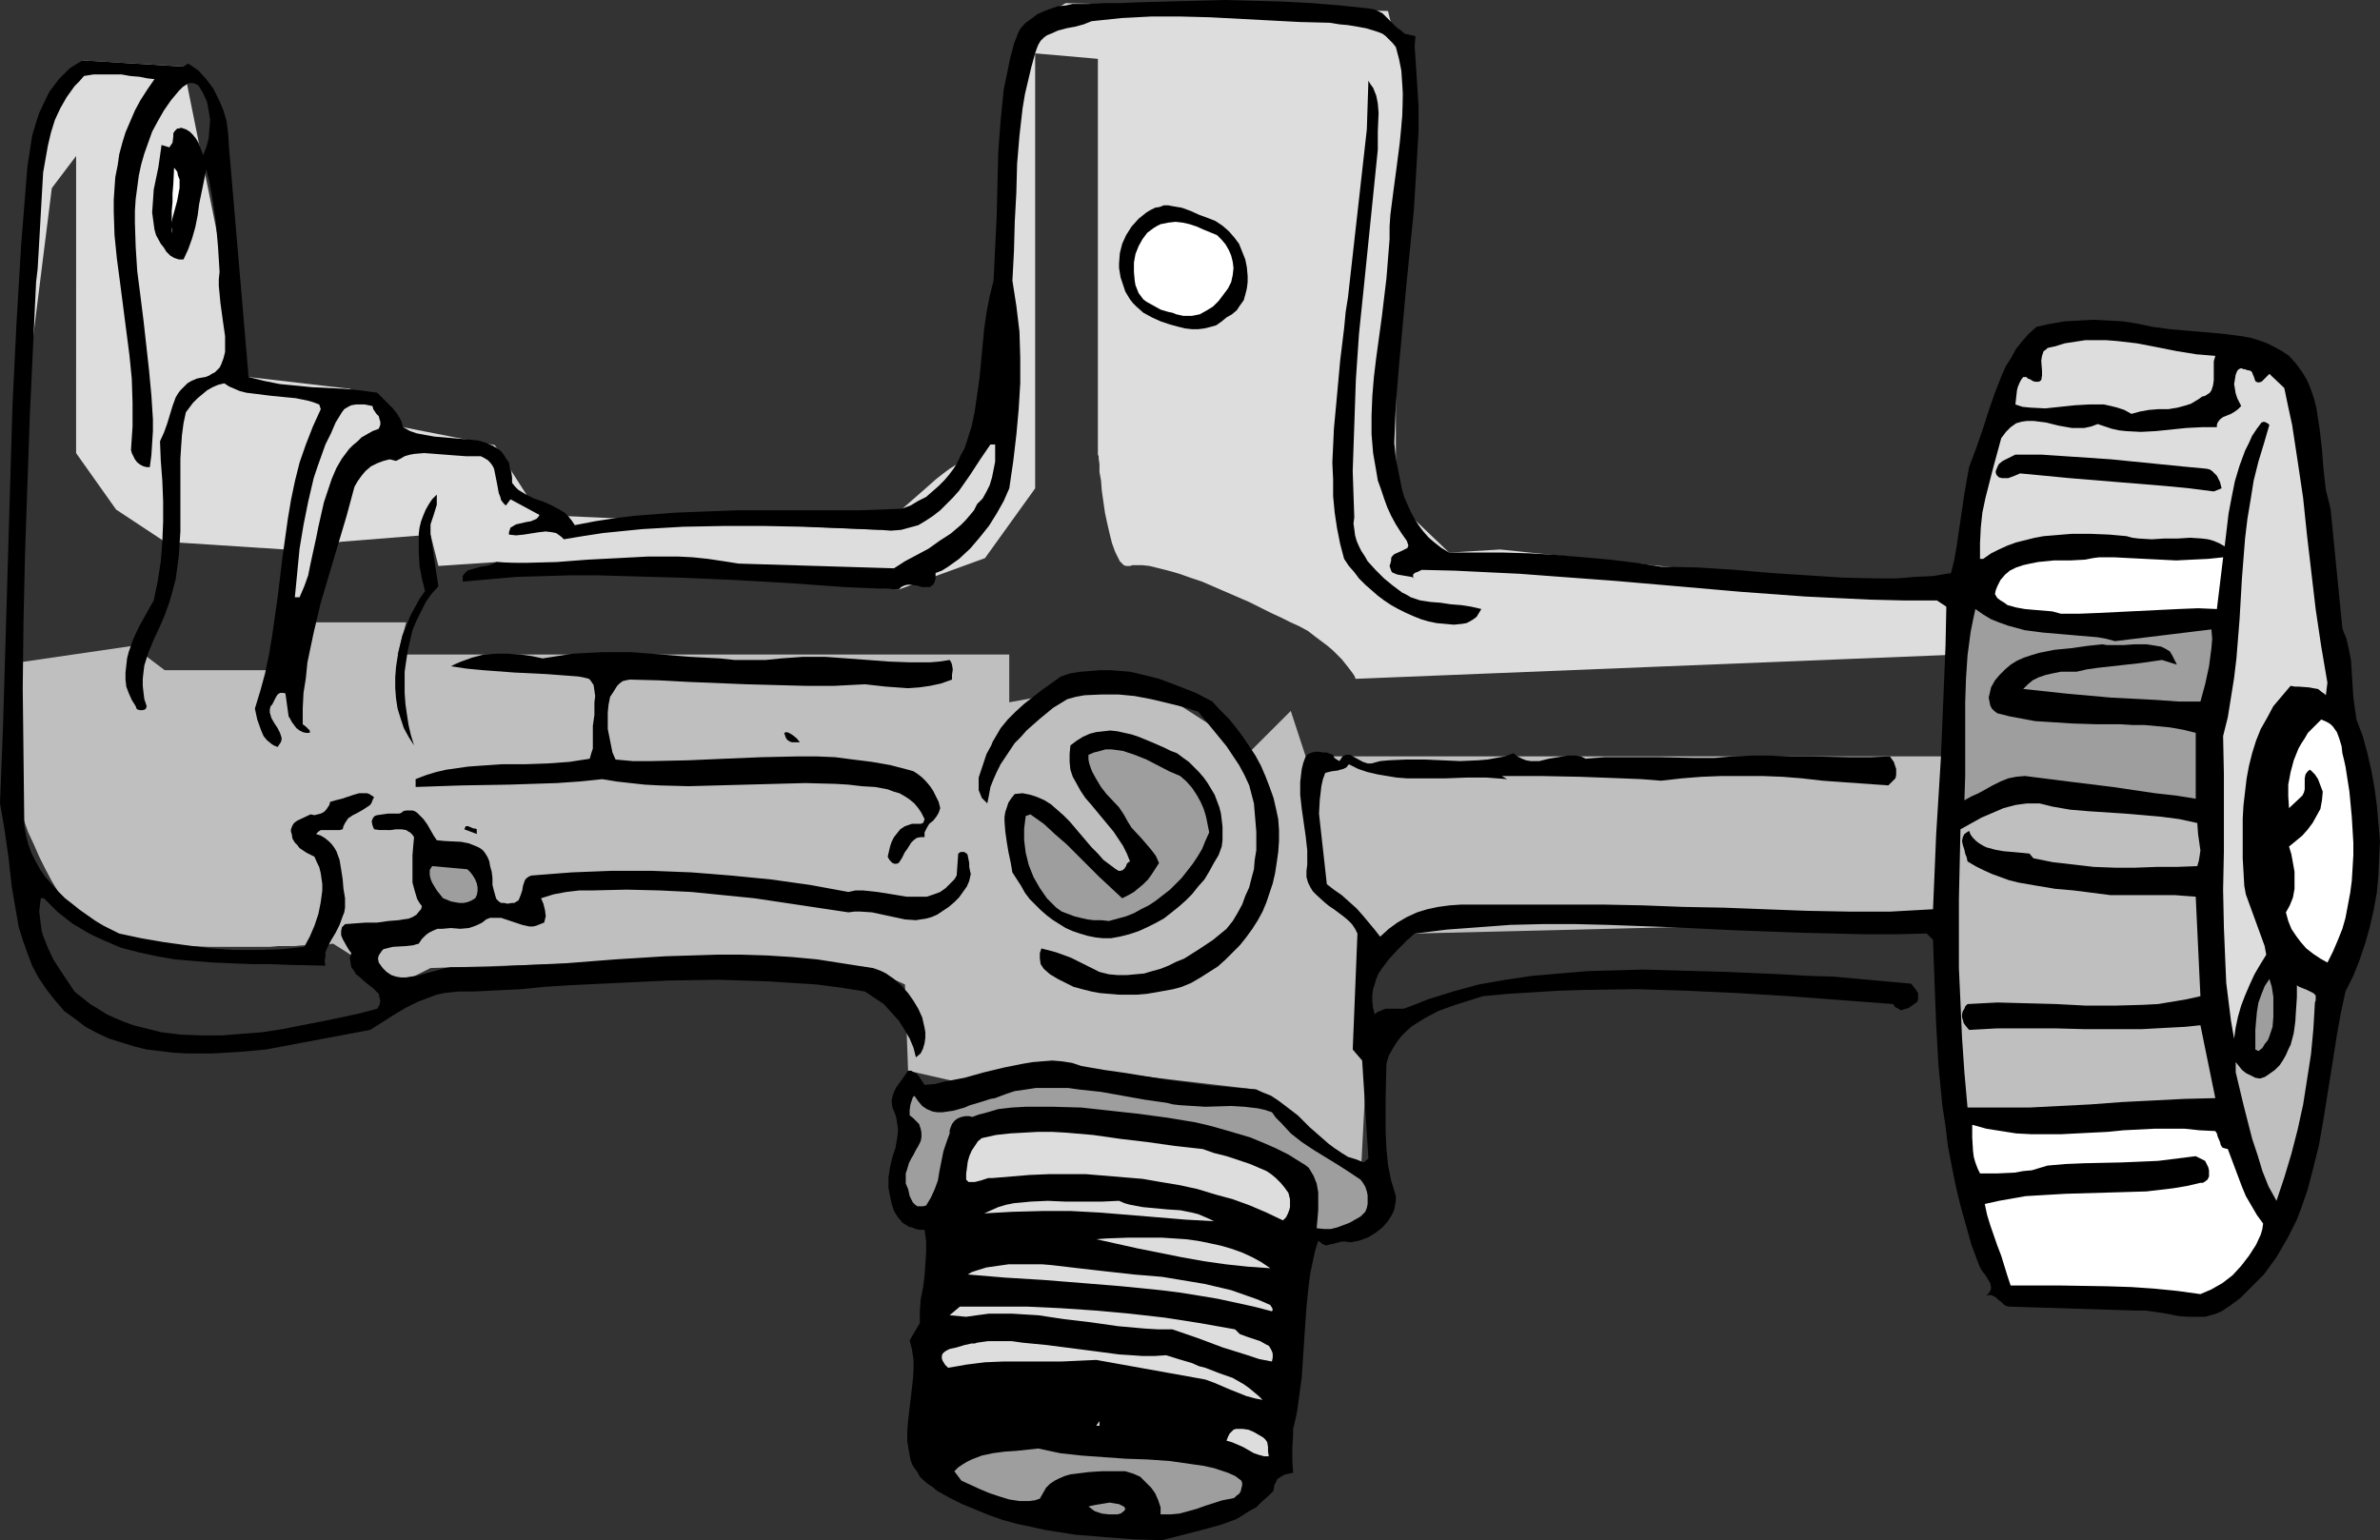 <?xml version="1.0" encoding="UTF-8" standalone="no"?>
<svg
   version="1.0"
   width="129.766mm"
   height="83.996mm"
   id="svg37"
   sodipodi:docname="J-Valve 1.wmf"
   xmlns:inkscape="http://www.inkscape.org/namespaces/inkscape"
   xmlns:sodipodi="http://sodipodi.sourceforge.net/DTD/sodipodi-0.dtd"
   xmlns="http://www.w3.org/2000/svg"
   xmlns:svg="http://www.w3.org/2000/svg">
  <rect width="100%" height="100%" fill="#333333" stroke="none"/>
  <sodipodi:namedview
     id="namedview37"
     pagecolor="#ffffff"
     bordercolor="#000000"
     borderopacity="0.25"
     inkscape:showpageshadow="2"
     inkscape:pageopacity="0.0"
     inkscape:pagecheckerboard="0"
     inkscape:deskcolor="#d1d1d1"
     inkscape:document-units="mm" />
  <defs
     id="defs1">
    <pattern
       id="WMFhbasepattern"
       patternUnits="userSpaceOnUse"
       width="6"
       height="6"
       x="0"
       y="0" />
  </defs>
  <path
     style="fill:#dddddd;fill-opacity:1;fill-rule:evenodd;stroke:none"
     d="m 4.04,91.766 v -0.162 -0.646 -0.808 l 0.162,-1.131 0.162,-1.454 v -1.616 l 0.162,-1.939 0.162,-2.262 v -2.262 l 0.162,-2.585 0.162,-2.585 0.162,-2.747 0.323,-5.816 0.323,-6.139 0.485,-6.139 0.485,-5.978 0.162,-2.908 0.162,-2.747 0.323,-2.747 0.162,-2.585 0.162,-2.423 0.162,-2.262 0.323,-1.939 0.162,-1.777 0.162,-1.454 0.162,-1.292 0.162,-0.969 0.162,-0.646 0.323,-0.969 0.485,-0.969 1.131,-1.939 1.293,-1.939 1.293,-1.777 1.293,-1.454 0.646,-0.646 0.485,-0.485 0.323,-0.485 0.485,-0.323 0.162,-0.323 v 0 l 20.846,1.292 9.373,46.529 4.04,17.448 20.846,2.423 10.989,7.916 18.907,3.716 9.211,14.379 70.296,3.07 0.162,-0.162 0.323,-0.323 0.646,-0.485 0.646,-0.808 0.97,-0.808 0.97,-0.969 1.131,-1.131 1.293,-1.131 2.586,-2.262 2.747,-2.423 1.454,-1.131 1.293,-0.969 1.293,-0.808 1.131,-0.808 0.485,-0.485 0.646,-0.646 0.485,-1.131 0.485,-1.292 0.485,-1.454 0.485,-1.777 0.485,-1.939 0.485,-1.939 0.485,-2.262 0.323,-2.262 0.485,-2.585 0.323,-2.585 0.808,-5.331 0.646,-5.331 0.646,-5.331 0.485,-5.331 0.323,-2.423 0.162,-2.423 0.323,-2.1 0.162,-2.1 0.162,-1.939 0.162,-1.777 v -1.454 l 0.162,-1.292 v -0.969 l 0.162,-0.808 v -0.485 -0.162 l 2.101,-29.242 9.534,-5.493 66.418,1.616 3.232,13.248 -1.616,44.752 v 43.137 l 10.989,10.501 10.504,-0.646 81.285,8.401 11.635,-3.554 1.616,16.802 -124.27,5.008 -0.162,-0.162 v -0.162 l -0.162,-0.323 -0.323,-0.485 -0.485,-0.646 -0.485,-0.646 -0.646,-0.808 -0.646,-0.808 -0.808,-0.808 -0.97,-0.969 -1.131,-0.969 -1.293,-0.969 -1.293,-0.969 -1.454,-1.131 -1.778,-0.969 -1.778,-0.808 -1.939,-0.969 -2.101,-0.969 -2.262,-1.131 -2.262,-1.131 -4.848,-2.1 -4.848,-2.1 -2.424,-0.808 -2.262,-0.808 -2.262,-0.646 -1.939,-0.485 -1.939,-0.485 -1.454,-0.162 h -1.454 -0.646 l -0.485,0.162 h -0.323 -0.485 l -0.485,-0.162 -0.323,-0.323 -0.485,-0.485 -0.323,-0.646 -0.323,-0.646 -0.323,-0.646 -0.646,-1.777 -0.485,-1.939 -0.485,-2.1 -0.485,-2.262 -0.646,-4.524 -0.162,-2.1 -0.323,-1.777 v -1.616 l -0.162,-1.131 v -0.485 l -0.162,-0.323 v -0.323 -81.265 l -12.928,-1.131 v 89.666 l -10.342,14.379 -17.776,6.462 -82.901,-5.655 -11.958,0.808 -1.616,-6.462 -18.261,1.454 -11.635,1.616 -24.886,-1.616 -10.019,-6.624 -8.242,-11.632 V 32.15 l -5.01,6.624 z"
     id="path1" />
  <path
     style="fill:#bfbfbf;fill-opacity:1;fill-rule:evenodd;stroke:none"
     d="m 4.04,136.518 23.27,-3.393 6.626,5.008 h 23.27 l 4.848,-9.855 h 21.654 l -1.778,6.624 H 207.979 v 9.855 l 26.664,-4.847 23.109,14.864 8.242,-8.24 3.07,9.37 h 120.392 15.998 l -1.778,33.766 -111.989,2.747 -9.05,7.109 -2.262,43.621 -21.493,-18.579 -44.278,-5.17 -18.261,3.393 -9.211,-2.1 -0.646,-17.772 -7.757,-3.554 -38.622,-1.454 -51.389,1.616 -6.787,3.393 -13.251,-8.401 h -0.323 l -0.646,0.162 h -0.646 -0.97 l -1.131,0.162 H 63.832 62.378 l -1.616,0.162 h -1.616 -1.778 l -1.778,0.162 h -3.878 -4.04 -4.363 l -4.202,-0.162 -4.202,-0.323 -4.04,-0.323 -3.555,-0.485 -1.778,-0.323 -1.454,-0.323 -1.616,-0.485 -1.293,-0.485 -1.131,-0.485 -1.131,-0.485 -0.808,-0.646 -0.97,-0.646 -1.778,-1.777 -1.616,-1.939 -1.616,-2.262 -1.454,-2.423 -1.293,-2.423 -1.293,-2.585 -1.131,-2.585 -1.131,-2.423 -0.808,-2.262 -0.808,-2.262 -0.646,-1.777 -0.485,-1.616 -0.162,-0.646 -0.162,-0.646 -0.162,-0.323 -0.162,-0.323 v -0.323 0 z"
     id="path2" />
  <path
     style="fill:#000000;fill-opacity:1;fill-rule:evenodd;stroke:none"
     d="m 5.656,34.251 0.485,-3.07 0.485,-3.231 0.97,-3.231 0.485,-1.454 1.454,-3.07 0.646,-1.292 0.97,-1.292 0.97,-1.292 1.131,-1.131 1.131,-1.131 1.293,-0.808 1.293,-0.808 20.846,1.292 0.97,-0.646 2.101,1.454 1.616,1.777 1.454,1.939 1.131,2.262 0.97,2.262 0.646,2.262 0.323,2.585 0.162,2.747 4.04,47.337 3.232,0.808 3.232,0.646 3.394,0.323 3.232,0.323 6.626,0.323 3.232,0.323 3.555,0.485 1.616,1.616 1.616,1.616 0.646,0.808 0.646,0.969 0.485,0.969 0.323,1.131 1.454,0.808 1.454,0.485 1.778,0.323 1.778,0.323 3.717,0.323 3.717,0.323 1.616,0.162 1.616,0.485 1.454,0.646 1.293,0.808 0.485,0.485 0.485,0.646 0.485,0.808 0.485,0.646 0.162,0.969 0.323,0.969 0.162,1.131 v 1.131 l 0.646,0.808 0.646,0.646 0.808,0.485 0.808,0.485 1.616,0.808 1.939,0.646 1.778,0.808 1.778,0.969 0.808,0.485 0.808,0.808 0.646,0.808 0.646,0.969 4.202,-0.808 4.202,-0.646 4.04,-0.485 4.202,-0.323 4.202,-0.323 4.363,-0.162 8.403,-0.323 h 8.403 8.565 8.403 l 8.403,-0.323 1.778,-0.646 1.616,-0.969 1.616,-0.808 1.293,-1.131 1.293,-1.131 1.131,-1.131 0.97,-1.131 0.97,-1.292 0.808,-1.292 0.646,-1.454 0.808,-1.454 0.485,-1.454 0.97,-3.07 0.646,-3.07 0.485,-3.393 0.485,-3.393 0.646,-6.786 0.323,-3.393 0.485,-3.393 0.646,-3.393 0.808,-3.231 0.323,-6.624 0.323,-6.624 0.162,-6.624 0.162,-6.624 0.485,-6.462 0.323,-3.231 0.323,-3.231 0.646,-3.07 0.646,-3.231 0.808,-3.07 1.131,-2.908 1.131,-1.292 1.293,-0.969 1.293,-0.969 1.454,-0.646 1.293,-0.485 1.454,-0.485 1.616,-0.162 1.454,-0.323 h 3.232 l 3.232,-0.162 h 3.394 l 3.232,-0.162 L 246.44,0.162 252.419,0 l 5.979,0.162 5.979,0.162 5.979,0.323 5.979,0.485 5.979,0.646 0.808,0.162 0.485,0.162 1.293,0.646 0.97,0.969 1.939,1.939 1.131,0.808 0.485,0.485 0.808,0.162 0.646,0.162 0.808,0.162 -0.162,2.1 0.162,2.423 0.323,5.008 0.323,5.008 v 2.585 2.423 l -0.485,8.24 -0.485,8.078 -1.616,16.156 -1.454,15.994 -0.646,7.916 -0.323,7.916 0.323,3.231 0.646,3.231 0.646,3.231 0.485,1.616 0.646,1.454 0.646,1.454 0.808,1.454 0.808,1.292 0.97,1.292 1.131,1.292 1.131,0.969 1.454,1.131 1.616,0.969 h 11.15 l 5.494,0.162 5.494,0.323 5.494,0.485 5.494,0.485 5.333,0.646 5.171,0.808 7.595,0.162 7.595,0.485 7.434,0.646 7.434,0.485 7.434,0.485 7.434,0.162 h 3.717 l 3.717,-0.323 3.717,-0.162 3.717,-0.646 0.646,-2.585 0.485,-2.747 0.808,-5.493 0.808,-5.493 0.97,-5.493 1.454,-3.877 1.293,-3.716 1.293,-4.039 1.293,-3.716 1.454,-3.716 0.808,-1.777 1.131,-1.777 0.97,-1.777 1.293,-1.616 1.293,-1.454 1.616,-1.454 2.909,-0.646 2.909,-0.485 2.909,-0.162 3.07,-0.162 3.07,0.162 2.909,0.162 3.07,0.485 3.07,0.646 3.555,0.485 3.717,0.323 3.878,0.323 3.555,0.323 3.717,0.485 1.778,0.323 1.616,0.485 1.778,0.646 1.616,0.808 1.454,0.808 1.454,0.969 1.454,1.616 1.293,1.777 0.97,1.616 0.808,1.939 0.646,1.939 0.485,1.939 0.323,2.1 0.323,2.1 0.485,4.201 0.323,4.201 0.485,4.201 0.485,1.939 0.485,1.939 2.424,24.557 0.323,0.969 0.485,1.131 0.485,2.1 0.485,2.423 0.323,5.008 0.162,2.585 0.323,2.423 0.323,2.262 1.293,3.393 0.97,3.554 0.808,3.554 0.646,3.554 0.485,3.554 0.323,3.716 0.323,3.554 -0.162,3.716 -0.162,3.554 -0.323,3.554 -0.646,3.554 -0.808,3.554 -0.97,3.393 -1.131,3.393 -1.293,3.231 -1.616,3.231 -0.97,4.524 -0.808,4.524 -1.454,9.209 -1.454,9.047 -0.808,4.524 -1.131,4.524 -1.131,4.362 -1.454,4.201 -0.808,2.1 -0.97,1.939 -0.97,1.939 -1.131,1.939 -1.131,1.939 -1.293,1.777 -1.293,1.777 -1.616,1.616 -1.616,1.616 -1.616,1.616 -1.939,1.454 -1.939,1.292 -1.131,0.485 -1.131,0.323 -1.131,0.323 h -1.131 -2.262 l -2.101,-0.162 -2.424,-0.485 -2.101,-0.323 -2.262,-0.323 h -2.262 l -25.856,-0.808 -0.646,-0.162 -0.485,-0.323 -0.485,-0.485 -0.646,-0.485 -0.485,-0.485 -0.646,-0.323 -0.485,-0.162 -0.808,0.162 0.485,-0.485 0.323,-0.485 0.162,-0.485 v -0.323 l -0.162,-0.808 -0.485,-0.808 -0.485,-0.808 -0.646,-0.808 -0.485,-0.808 -0.323,-0.808 -1.454,-3.877 -1.131,-4.039 -1.131,-4.039 -0.97,-4.039 -0.808,-4.039 -0.808,-4.201 -0.485,-4.039 -0.646,-4.201 -0.808,-8.401 -0.485,-8.563 -0.323,-8.563 -0.323,-8.724 -1.293,-1.292 -6.302,0.162 h -6.464 l -6.464,-0.162 -6.626,-0.162 -13.251,-0.485 -13.413,-0.646 -13.251,-0.485 -6.626,-0.162 h -6.787 l -6.626,0.162 -6.464,0.485 -6.626,0.485 -6.464,0.808 -1.939,1.616 -1.778,1.777 -1.778,1.939 -1.454,1.939 -0.646,0.969 -0.485,1.131 -0.323,1.131 -0.323,0.969 -0.162,1.292 v 1.292 l 0.162,1.292 0.323,1.292 0.646,-0.485 0.808,-0.323 0.808,-0.323 h 0.808 1.616 1.293 l 2.586,-0.969 2.424,-0.969 2.586,-0.808 2.586,-0.808 5.333,-1.454 5.494,-0.969 5.494,-0.808 5.656,-0.485 5.656,-0.485 5.818,-0.162 5.656,-0.162 5.818,0.162 11.474,0.323 11.15,0.485 5.494,0.323 5.333,0.162 15.998,1.454 0.808,0.969 0.323,0.485 0.323,0.485 v 0.646 0.646 l -0.162,0.485 -0.646,0.485 -1.131,0.808 -0.485,0.162 -0.646,0.162 -0.485,0.162 -0.485,-0.323 -0.646,-0.323 -0.485,-0.646 -21.331,-1.616 -10.666,-0.646 -10.504,-0.485 -10.504,-0.323 -10.666,0.162 -5.171,0.162 -5.333,0.323 -5.171,0.323 -5.171,0.485 -3.07,0.969 -3.07,0.969 -3.07,1.131 -2.747,1.454 -1.293,0.808 -1.293,0.808 -1.293,1.131 -0.97,0.969 -0.97,1.292 -0.808,1.292 -0.808,1.454 -0.485,1.616 -0.162,7.109 v 6.947 l 0.162,3.393 0.323,3.393 0.646,3.231 0.485,1.616 0.485,1.616 v 0.969 l -0.162,0.969 -0.162,0.808 -0.323,0.808 -0.485,0.808 -0.485,0.808 -1.131,1.292 -1.454,1.131 -1.616,0.969 -1.778,0.646 -1.778,0.323 -0.97,-0.162 h -0.808 l -1.778,0.485 -0.808,0.162 -0.646,0.162 -0.808,-0.323 -0.323,-0.323 -0.485,-0.323 -0.646,2.1 -0.485,2.262 -0.485,2.262 -0.323,2.423 -0.485,4.685 -0.323,4.685 -0.323,4.847 -0.323,4.847 -0.646,4.847 -0.323,2.262 -0.485,2.262 -0.323,1.292 v 1.292 l -0.162,2.585 v 2.585 l 0.162,2.585 -0.808,0.162 -0.808,0.162 -0.646,0.323 -0.485,0.323 -0.485,0.323 -0.323,0.646 -0.323,0.646 -0.162,1.131 -1.131,1.131 -1.293,1.131 -1.131,1.131 -1.454,0.808 -2.586,1.616 -3.07,1.131 -2.909,0.808 -3.07,0.808 -6.302,1.616 -5.818,-0.162 -6.141,-0.485 -5.979,-0.485 -3.07,-0.485 -3.07,-0.485 -2.909,-0.646 -3.07,-0.646 -2.909,-0.808 -2.747,-0.969 -2.747,-1.131 -2.747,-1.131 -2.586,-1.292 -2.586,-1.454 -0.97,-0.808 -0.97,-0.646 -0.97,-0.808 -0.646,-0.646 -0.485,-0.969 -0.646,-0.808 -0.485,-0.808 -0.323,-0.969 -0.323,-1.777 -0.323,-1.939 v -2.1 l 0.162,-2.1 0.97,-8.401 0.162,-2.1 v -2.1 l -0.323,-2.1 -0.485,-1.939 2.101,-3.554 v -2.423 l 0.162,-2.423 0.485,-2.423 0.323,-2.423 0.162,-2.423 0.162,-2.423 V 255.911 l -0.323,-2.423 h -0.97 l -0.808,-0.162 -0.808,-0.323 -0.646,-0.162 -1.293,-0.808 -0.97,-1.131 -0.808,-1.292 -0.485,-1.454 -0.323,-1.616 -0.323,-1.616 v -1.131 -1.131 l 0.323,-2.1 0.485,-2.1 0.646,-1.939 0.323,-1.939 0.162,-1.131 v -0.969 l -0.162,-0.969 -0.162,-1.131 -0.323,-0.969 -0.485,-1.131 -0.162,-1.292 0.162,-0.969 0.323,-0.969 0.485,-0.969 1.293,-1.777 1.131,-1.616 h 0.646 l 0.485,0.323 0.485,0.162 0.485,0.485 0.646,0.969 0.646,0.969 2.101,-0.162 1.939,-0.485 4.202,-0.808 4.04,-1.131 4.04,-0.969 4.04,-0.808 1.939,-0.323 1.939,-0.162 2.101,-0.162 1.939,0.162 2.101,0.323 1.939,0.646 4.686,0.808 4.525,0.646 8.888,1.454 8.726,1.131 9.211,0.808 1.454,0.646 1.616,0.646 1.454,0.969 1.293,0.969 2.747,2.1 2.424,2.423 2.586,2.262 1.293,1.131 1.293,0.969 1.454,0.969 1.293,0.808 1.616,0.485 1.616,0.646 0.97,-0.808 -1.293,-20.195 -1.939,-2.262 0.97,-23.911 -0.485,-0.969 -0.646,-0.969 -0.808,-0.808 -0.97,-0.808 -1.939,-1.454 -0.97,-0.646 -0.808,-0.646 -1.778,-1.616 -0.808,-0.808 -0.485,-0.808 -0.485,-0.969 -0.323,-1.131 v -1.292 l 0.162,-1.292 v -2.908 l -0.323,-2.908 -0.808,-5.655 -0.323,-2.908 v -2.585 l 0.162,-1.454 0.162,-1.292 0.323,-1.292 0.485,-1.292 0.485,-0.485 0.808,-0.323 0.808,-0.162 h 0.646 l 0.808,0.162 h 0.808 l 0.808,0.323 0.485,0.162 0.162,0.485 0.323,0.323 0.808,0.485 0.323,-0.485 0.323,-0.485 0.323,-0.162 0.485,-0.162 h 0.323 0.485 l 0.808,0.485 1.778,0.969 0.97,0.323 h 0.323 0.485 l 1.778,-0.485 1.778,-0.162 3.555,-0.162 h 3.878 l 3.555,0.162 3.717,0.162 3.717,-0.162 1.939,-0.162 1.778,-0.323 1.778,-0.323 1.778,-0.646 0.808,0.646 0.97,0.485 0.808,0.323 0.97,0.162 h 0.97 0.808 l 1.939,-0.485 1.939,-0.323 1.939,-0.323 h 0.808 0.97 l 0.97,0.162 0.97,0.485 3.878,-0.323 h 3.878 7.434 l 7.434,0.162 h 3.878 l 3.717,-0.323 3.878,-0.162 h 4.04 l 4.04,0.162 h 4.04 l 8.242,0.162 h 4.202 l 4.04,-0.162 0.808,1.131 0.485,1.454 v 0.646 0.646 l -0.162,0.646 -0.485,0.485 -0.97,0.969 -13.574,-0.969 -4.202,-0.485 -4.04,-0.323 -4.202,-0.162 h -4.04 -4.202 l -4.202,0.162 -4.04,0.323 -4.363,0.485 -4.04,-0.323 -4.04,-0.162 -8.565,-0.323 -8.242,-0.162 h -4.04 -3.878 l 1.131,0.646 -4.202,-0.323 h -4.202 l -4.202,0.162 h -4.04 -4.04 l -2.101,-0.162 -1.939,-0.323 -1.939,-0.323 -2.101,-0.485 -1.939,-0.646 -1.939,-0.969 -0.485,0.646 -0.646,0.323 -0.646,0.162 -0.485,0.162 -1.293,0.162 -0.646,0.162 -0.646,0.162 -0.485,1.292 -0.323,1.454 -0.162,1.454 -0.162,1.292 -0.162,2.908 0.323,2.908 0.323,2.908 0.323,2.908 0.323,2.908 0.323,2.908 1.454,1.131 1.616,1.131 1.454,1.292 1.616,1.454 1.293,1.454 2.424,2.908 1.131,1.454 1.778,-1.616 1.778,-1.292 1.939,-1.131 2.101,-0.969 2.101,-0.646 2.262,-0.485 2.424,-0.323 2.424,-0.162 h 28.926 l 8.242,0.162 8.403,0.323 8.565,0.162 8.403,0.323 8.565,0.323 8.565,0.162 h 8.726 l 8.726,-0.485 0.323,-7.593 0.323,-7.755 0.97,-15.671 0.646,-15.51 0.323,-7.916 0.162,-7.916 -1.939,-1.292 h -6.949 l -6.787,-0.162 -6.787,-0.323 -6.626,-0.323 -13.251,-0.969 -12.928,-1.131 -13.09,-1.131 -13.09,-0.969 -6.464,-0.485 -6.787,-0.323 -6.626,-0.323 -6.787,-0.162 -0.323,0.162 -0.323,0.162 -0.808,0.323 -0.323,0.323 v 0.323 0.323 l 0.485,0.323 -0.808,-0.485 -0.97,-0.162 -0.97,-0.162 -0.97,-0.162 -0.808,-0.323 -0.323,-0.162 -0.162,-0.323 -0.162,-0.485 -0.162,-0.485 0.162,-0.485 0.162,-0.646 v -0.485 l 0.162,-0.323 0.485,-0.485 1.454,-0.646 0.646,-0.323 0.646,-0.323 v -0.162 l 0.162,-0.323 -0.162,-0.485 -0.162,-0.485 -1.131,-1.616 -1.131,-1.777 -0.97,-1.777 -0.808,-1.777 -0.646,-1.777 -0.646,-1.939 -0.646,-1.777 -0.323,-1.939 -0.646,-3.716 -0.323,-3.877 v -3.877 l 0.162,-4.039 0.323,-3.877 0.485,-4.039 1.131,-8.24 0.97,-8.078 0.323,-4.039 0.323,-4.039 v -2.585 l 0.162,-2.423 0.646,-5.008 0.646,-4.847 0.646,-5.008 0.485,-5.008 0.162,-2.585 v -2.423 l -0.162,-2.423 -0.162,-2.423 -0.485,-2.423 -0.646,-2.423 -0.646,-0.808 -0.646,-0.646 -0.808,-0.808 -0.646,-0.485 -0.808,-0.323 -0.97,-0.323 -1.616,-0.485 -1.778,-0.323 -1.939,-0.323 -1.778,-0.162 -1.939,-0.323 -6.302,-0.162 -6.141,-0.323 -12.282,-0.646 -6.141,-0.162 h -5.979 l -6.141,0.323 -3.07,0.323 -3.07,0.323 -1.616,0.646 -1.778,0.485 -1.778,0.323 -1.778,0.485 -1.454,0.646 -0.808,0.323 -0.646,0.485 -0.646,0.646 -0.485,0.808 -0.323,0.808 -0.323,0.969 -0.808,2.908 -0.646,2.747 -0.646,2.747 -0.485,2.908 -0.646,5.655 -0.485,5.816 -0.162,5.978 -0.323,5.978 -0.162,5.978 -0.323,6.139 0.808,5.17 0.646,5.331 0.162,5.331 v 5.331 l -0.323,5.331 -0.485,5.331 -0.646,5.493 -0.808,5.493 -1.131,2.585 -1.454,2.585 -1.616,2.585 -1.939,2.423 -1.939,2.262 -2.262,2.1 -1.131,0.808 -1.131,0.808 -1.293,0.808 -1.293,0.485 v 1.131 l -0.162,0.646 -0.323,0.646 -0.323,0.162 -0.323,0.323 h -0.485 -1.131 l -1.131,-0.323 -1.293,-0.162 h -0.646 l -0.646,0.162 -0.646,0.323 -0.485,0.485 -11.15,-0.485 -11.15,-0.808 -11.312,-0.646 -11.312,-0.485 -11.474,-0.323 -5.656,-0.162 h -5.656 l -5.494,0.162 -5.656,0.162 -5.494,0.485 -5.494,0.485 v -0.646 -0.485 l 0.323,-0.485 0.323,-0.323 0.323,-0.323 0.485,-0.162 1.131,-0.323 1.131,-0.323 1.131,-0.162 1.131,-0.323 0.97,-0.485 3.07,0.162 h 3.232 l 6.141,-0.162 6.302,-0.485 6.302,-0.323 6.141,-0.323 h 3.07 3.232 l 3.07,0.162 3.07,0.323 3.232,0.485 3.07,0.485 31.997,0.969 2.262,-1.454 4.848,-2.585 2.262,-1.616 2.262,-1.454 2.101,-1.777 0.97,-0.969 0.97,-1.131 0.808,-0.969 0.646,-1.292 1.131,-1.131 0.808,-1.454 0.646,-1.292 0.485,-1.616 0.323,-1.616 0.323,-1.616 v -1.777 -1.777 h -0.97 l -2.101,3.07 -2.101,3.231 -2.262,3.231 -1.293,1.454 -1.293,1.292 -1.293,1.292 -1.454,1.131 -1.454,0.969 -1.616,0.969 -1.778,0.485 -1.778,0.485 -2.101,0.162 -2.101,-0.162 -7.757,-0.323 -8.08,-0.323 -8.242,-0.162 h -8.242 l -8.403,0.162 -8.403,0.485 -8.08,0.808 -4.202,0.646 -3.878,0.646 -0.485,-0.485 -0.646,-0.485 -0.485,-0.323 -0.808,-0.162 -1.293,-0.162 -1.454,0.162 -3.07,0.485 -1.616,0.162 -1.454,-0.162 v -0.485 l 0.162,-0.485 0.162,-0.485 0.323,-0.162 0.808,-0.485 2.101,-0.485 0.97,-0.162 1.131,-0.485 0.323,-0.323 0.323,-0.485 -5.979,-3.231 -0.97,1.292 -0.485,-0.485 -0.485,-0.646 -0.162,-0.646 -0.323,-0.808 -0.323,-1.777 -0.162,-0.808 -0.162,-0.808 -0.323,-1.616 -0.323,-0.646 -0.485,-0.646 -0.485,-0.485 -0.808,-0.485 -0.646,-0.323 h -1.131 -1.939 l -2.262,-0.162 -2.101,-0.162 -2.101,-0.162 -2.101,-0.162 -1.939,0.162 -0.97,0.162 -1.131,0.323 -0.808,0.485 -0.97,0.485 -0.646,-0.162 -0.646,-0.162 -1.293,0.323 -1.293,0.485 -1.293,0.646 -1.131,0.969 -0.808,0.969 -0.808,1.131 -0.646,1.131 -1.616,5.978 -1.778,5.978 -3.555,11.955 -1.454,6.139 -0.646,3.07 -0.646,3.07 -0.323,3.231 -0.485,3.07 -0.162,3.231 v 3.231 l 0.646,0.485 0.485,0.485 0.323,0.323 v 0.162 0.323 h -0.808 l -0.646,-0.162 -0.646,-0.323 -0.646,-0.485 -0.97,-1.292 -0.323,-0.646 -0.323,-0.485 -0.646,-4.685 -0.323,-0.162 h -0.323 -0.485 l -0.485,0.323 -0.323,0.485 -0.485,0.969 -0.323,0.646 -0.323,0.323 -0.162,0.646 v 0.646 l 0.323,1.131 0.646,1.131 0.646,0.969 0.485,0.969 0.323,0.969 v 0.485 l -0.162,0.485 -0.323,0.485 -0.323,0.485 -0.808,-0.323 -0.485,-0.323 -0.97,-0.808 -0.646,-0.808 -0.485,-1.131 -0.808,-2.262 -0.485,-2.262 1.131,-3.716 0.97,-3.554 0.808,-3.877 0.646,-3.877 1.131,-7.916 0.485,-4.039 0.485,-4.039 1.131,-8.078 0.646,-3.877 0.808,-3.877 0.97,-3.877 1.293,-3.716 1.454,-3.716 1.616,-3.554 -0.323,-0.969 -1.293,-0.485 -1.131,-0.323 -2.424,-0.485 -5.01,-0.485 -2.586,-0.323 -2.586,-0.323 -1.293,-0.323 -1.131,-0.485 -1.131,-0.485 -0.97,-0.646 -1.293,0.323 -1.131,0.485 -1.131,0.646 -0.97,0.808 -0.97,0.808 -0.97,0.969 -1.454,1.939 -0.485,2.262 -0.323,2.423 -0.162,2.262 -0.162,2.585 v 4.847 5.008 5.17 l -0.323,5.008 -0.323,2.423 -0.323,2.423 -0.646,2.423 -0.646,2.262 -0.97,2.747 -1.131,2.585 -1.131,2.423 -1.131,2.747 -0.808,2.585 -0.162,1.292 -0.162,1.454 v 1.454 l 0.162,1.454 0.162,1.292 0.485,1.454 -0.162,0.485 -0.162,0.162 -0.485,0.162 h -0.323 -0.323 l -0.485,-0.162 -0.162,-0.162 -0.162,-0.485 -0.808,-1.292 -0.646,-1.454 -0.485,-1.292 -0.162,-1.454 v -1.454 l 0.162,-1.454 0.162,-1.454 0.323,-1.292 0.97,-2.747 1.293,-2.747 1.454,-2.585 1.454,-2.585 0.808,-3.877 0.646,-4.201 0.323,-4.039 0.162,-4.201 v -4.039 l -0.162,-4.201 -0.323,-4.201 -0.162,-4.039 0.808,-1.777 0.646,-1.777 1.131,-3.716 0.646,-1.777 0.485,-0.808 0.485,-0.646 0.646,-0.646 0.808,-0.808 0.808,-0.485 1.131,-0.485 0.808,-0.162 0.97,-0.162 0.808,-0.323 0.485,-0.323 0.646,-0.323 0.485,-0.485 0.485,-0.485 0.323,-0.646 0.485,-1.292 0.323,-1.292 v -1.616 -1.616 l -0.485,-3.393 -0.485,-3.554 -0.162,-1.777 -0.162,-1.616 v -1.454 l 0.162,-1.454 -0.162,-2.585 -0.162,-2.585 -0.485,-5.493 -0.808,-5.331 -0.485,-2.585 -0.646,-2.585 -0.485,2.423 -0.97,4.685 -0.323,2.423 -0.485,2.423 -0.646,2.262 -0.808,2.262 -0.97,2.1 h -0.97 l -0.97,-0.323 -0.808,-0.485 -0.808,-0.808 -0.485,-0.808 -0.646,-0.808 -0.97,-1.777 -0.323,-1.131 -0.162,-1.131 -0.323,-2.423 0.162,-2.262 0.162,-2.423 0.97,-4.685 0.323,-2.262 0.323,-2.262 1.616,0.485 0.323,-0.485 0.323,-0.485 0.162,-1.292 v -0.646 l 0.323,-0.485 0.485,-0.485 h 0.323 l 0.485,-0.162 0.97,0.323 0.808,0.485 0.646,0.646 0.646,0.808 0.485,0.808 0.323,0.808 0.646,1.777 0.646,-1.616 0.485,-1.777 0.162,-1.939 0.162,-1.939 -0.323,-1.939 -0.323,-1.777 -0.808,-1.777 -0.485,-0.808 -0.485,-0.808 -0.646,-0.323 -0.485,-0.162 h -0.646 l -0.485,0.162 -0.97,0.646 -0.808,0.808 -1.616,1.939 -1.454,2.1 -1.293,2.262 -1.131,2.1 -0.808,2.262 -0.808,2.262 -0.646,2.262 -0.485,2.262 -0.323,2.423 -0.323,2.423 -0.162,2.423 v 2.423 l 0.162,5.008 0.323,5.008 0.646,5.008 0.646,5.17 1.131,10.178 0.485,5.17 0.323,5.008 v 2.423 l -0.323,5.008 -0.323,2.423 h -0.646 l -0.646,-0.162 -0.646,-0.323 -0.646,-0.485 -0.485,-0.646 -0.323,-0.646 -0.323,-0.646 -0.162,-0.646 0.162,-2.423 0.162,-2.423 v -4.847 l -0.162,-5.008 -0.485,-4.847 -1.293,-10.017 -0.646,-5.008 -0.646,-4.847 -0.485,-4.847 -0.162,-4.847 v -2.423 l 0.162,-2.423 0.162,-2.262 0.485,-2.423 0.323,-2.262 0.646,-2.423 0.646,-2.1 0.97,-2.262 0.97,-2.262 1.131,-2.1 1.454,-2.262 1.454,-2.1 -1.454,-0.162 -1.616,-0.323 -1.939,-0.162 -1.778,-0.323 h -4.04 -1.778 l -1.939,0.323 -0.97,1.131 -0.97,0.969 -1.616,2.262 -1.293,2.262 -1.131,2.423 -0.808,2.585 -0.646,2.747 -0.485,2.747 -0.485,2.747 L 8.565,41.198 8.242,47.014 7.918,52.669 7.757,55.415 7.434,58.162 6.787,71.894 6.141,85.788 5.656,99.683 5.171,113.738 l -0.323,14.056 -0.162,14.056 0.162,14.217 0.162,14.217 0.323,1.777 0.485,1.939 0.646,1.777 0.808,1.616 0.97,1.777 1.131,1.616 1.293,1.454 1.293,1.454 1.454,1.454 1.454,1.131 1.616,1.292 1.616,1.131 1.616,1.131 1.616,0.969 1.616,0.808 1.616,0.808 4.525,0.969 4.686,0.808 4.686,0.646 5.01,0.646 4.848,0.323 h 5.01 l 4.848,-0.162 4.525,-0.485 1.131,-2.1 0.97,-2.262 0.808,-2.423 0.485,-2.423 0.323,-2.423 v -1.292 l -0.162,-1.131 -0.162,-1.131 -0.323,-1.292 -0.485,-0.969 -0.485,-1.131 -1.616,-0.808 -1.454,-0.969 -0.485,-0.646 -0.485,-0.485 -0.485,-0.808 -0.162,-0.969 -0.162,-0.485 v -0.485 l 0.323,-0.808 0.323,-0.485 0.646,-0.485 2.747,-1.292 0.808,0.162 0.646,-0.162 0.646,-0.162 0.646,-0.323 0.485,-0.485 0.323,-0.485 0.323,-0.485 0.162,-0.646 1.131,-0.323 1.293,-0.323 2.424,-0.808 1.131,-0.323 h 0.97 0.646 l 0.485,0.162 0.485,0.323 0.485,0.323 -0.323,0.646 -0.162,0.485 -0.323,0.485 -0.485,0.323 -0.97,0.646 -1.131,0.646 -0.97,0.485 -0.97,0.646 -0.323,0.485 -0.323,0.485 -0.323,0.646 -0.162,0.646 -0.646,0.162 h -1.454 -0.808 -0.808 -0.808 l -0.485,0.323 -0.485,0.485 0.97,0.323 0.808,0.485 0.808,0.646 0.646,0.646 0.485,0.646 0.485,0.808 0.646,1.777 0.323,1.939 0.323,2.1 0.162,1.939 0.323,1.939 v 0.969 0.969 l -0.162,0.969 -0.323,0.808 -0.646,1.777 -0.808,1.616 -0.97,1.616 -0.808,1.616 -0.323,0.808 v 0.808 l -0.162,0.969 0.162,0.969 -7.595,-0.162 -3.878,-0.162 h -3.878 l -7.918,-0.323 -3.878,-0.323 -3.878,-0.323 -3.717,-0.646 -3.717,-0.808 -3.717,-0.969 -3.394,-1.454 -1.778,-0.808 -1.616,-0.808 -1.616,-0.969 -1.616,-0.969 -1.454,-1.131 -1.616,-1.292 -1.293,-1.292 -1.454,-1.454 H 8.403 l -0.162,1.292 -0.162,1.454 0.162,1.292 0.162,1.292 0.162,1.292 0.323,1.131 0.97,2.423 1.131,2.423 1.454,2.262 2.909,4.362 1.616,1.292 1.616,1.292 1.616,0.969 1.778,1.131 1.778,0.808 1.939,0.808 1.778,0.646 1.939,0.485 3.878,0.969 4.04,0.485 4.202,0.162 h 4.202 l 4.04,-0.323 4.202,-0.323 4.202,-0.646 4.04,-0.808 4.202,-0.808 3.878,-0.808 3.717,-0.808 3.717,-0.969 0.485,-0.808 0.162,-0.808 -0.162,-0.646 -0.162,-0.808 -0.485,-0.485 -0.646,-0.646 -1.454,-1.131 -1.454,-1.292 -0.646,-0.485 -0.485,-0.808 -0.485,-0.646 -0.162,-0.969 -0.162,-0.969 0.323,-0.969 -0.485,-0.646 -0.485,-0.808 -0.808,-1.454 -0.323,-0.808 v -0.808 l 0.162,-0.808 0.323,-0.323 0.323,-0.323 2.101,-0.162 2.262,-0.162 h 2.262 l 2.262,-0.323 2.101,-0.162 0.97,-0.162 1.131,-0.162 0.808,-0.323 0.808,-0.485 0.646,-0.808 0.323,-0.323 0.162,-0.646 -0.485,-0.646 -0.485,-0.808 -0.485,-1.616 -0.485,-1.777 v -1.939 -1.777 -1.939 l 0.162,-1.939 0.162,-1.777 -0.323,-0.485 -0.485,-0.485 -0.323,-0.162 -0.485,-0.323 -0.97,-0.162 h -1.131 l -1.131,0.162 H 79.346 78.214 l -1.131,-0.162 -0.323,-0.808 -0.162,-0.808 0.162,-0.485 0.162,-0.323 0.323,-0.323 0.485,-0.162 1.131,-0.162 1.131,-0.162 h 1.293 0.97 l 0.485,-0.162 0.323,-0.323 0.646,-0.162 h 0.646 0.646 l 0.485,0.162 0.485,0.323 0.485,0.485 0.808,0.808 0.808,1.131 0.646,1.131 0.646,1.131 0.646,0.969 1.616,0.162 3.394,0.162 1.616,0.323 0.808,0.323 0.808,0.323 0.646,0.323 0.646,0.485 0.485,0.646 0.485,0.808 0.323,0.808 0.162,0.969 0.323,1.131 0.162,1.292 v 0.646 0.808 l 0.323,1.292 0.323,1.131 0.162,0.485 0.485,0.485 0.485,0.323 h 0.646 l 0.646,0.162 0.97,-0.162 h 0.485 l 0.485,-0.323 0.323,-0.162 0.162,-0.323 0.323,-0.808 0.323,-0.969 0.162,-0.969 0.323,-0.969 0.162,-0.323 0.323,-0.323 0.485,-0.323 0.485,-0.162 8.242,-0.646 8.242,-0.323 h 8.242 l 8.242,0.323 8.08,0.646 8.242,0.808 8.08,1.131 7.918,1.454 1.454,-0.323 h 1.454 l 1.616,0.162 1.454,0.162 3.07,0.485 2.909,0.485 h 1.454 1.454 1.293 l 1.454,-0.485 1.293,-0.485 1.131,-0.808 1.131,-1.131 0.646,-0.646 0.485,-0.808 0.323,-4.524 0.485,-0.323 h 0.485 0.323 l 0.162,0.162 0.323,0.162 0.162,0.323 0.162,0.808 0.162,0.808 v 0.808 l 0.162,0.808 0.162,0.646 -0.323,1.454 -0.485,1.131 -0.808,1.131 -0.808,1.131 -0.97,0.969 -1.131,0.969 -2.424,1.616 -1.131,0.485 -1.131,0.323 -1.131,0.162 -0.97,0.162 -2.262,-0.162 -2.262,-0.485 -2.262,-0.485 -2.262,-0.485 -2.424,-0.162 h -1.131 l -1.293,0.162 -6.464,-0.969 -6.464,-0.969 -6.464,-0.969 -6.464,-0.646 -6.464,-0.646 -6.626,-0.323 -6.787,-0.162 -6.949,0.162 h -2.747 l -2.747,0.323 -2.586,0.485 -2.586,0.808 0.485,1.131 0.323,1.292 0.162,1.292 -0.162,0.646 -0.162,0.646 -0.808,0.323 -0.808,0.323 -0.646,0.162 h -0.808 l -1.454,-0.323 -1.454,-0.485 -1.454,-0.485 -1.454,-0.485 h -0.646 -0.808 -0.808 l -0.808,0.323 -0.808,0.646 -0.97,0.485 -0.808,0.323 -0.97,0.323 -1.778,0.162 -1.939,-0.162 -1.778,0.162 h -0.97 l -0.808,0.323 -0.97,0.485 -0.646,0.485 -0.808,0.808 -0.646,0.969 -0.646,0.162 -0.485,0.162 -1.454,0.162 -2.747,0.162 -1.293,0.323 -0.646,0.162 -0.323,0.323 -0.323,0.485 -0.323,0.485 -0.162,0.646 0.162,0.808 0.808,1.131 0.808,0.808 0.97,0.646 0.97,0.323 0.97,0.162 h 1.131 l 0.97,-0.162 1.293,-0.162 2.262,-0.646 2.424,-0.646 1.131,-0.323 1.131,-0.162 h 1.293 1.131 5.333 l 5.171,-0.323 10.666,-0.485 10.342,-0.808 10.342,-0.646 5.333,-0.162 5.171,-0.162 h 5.171 l 5.171,0.162 5.171,0.323 5.171,0.485 5.171,0.808 5.171,0.808 1.131,0.162 0.97,0.323 0.808,0.323 0.97,0.485 1.616,1.131 1.454,1.292 1.454,1.616 1.131,1.616 0.97,1.616 0.808,1.777 0.485,2.1 0.162,0.969 v 1.131 l -0.162,1.131 -0.323,1.131 -0.485,0.969 -0.97,0.808 -0.485,-1.939 -0.808,-1.939 -1.131,-1.939 -1.131,-1.777 -1.616,-1.777 -1.454,-1.616 -1.939,-1.292 -1.939,-1.292 -5.01,-0.808 -5.01,-0.646 -5.01,-0.323 -5.01,-0.323 -5.171,-0.162 -5.01,-0.162 -10.342,0.162 -10.181,0.485 -10.181,0.485 -5.01,0.323 -4.848,0.485 -9.858,0.485 h -1.616 -1.616 l -1.454,0.162 -1.454,0.162 -1.454,0.323 -1.293,0.485 -2.586,0.969 -2.586,1.292 -2.424,1.454 -4.848,3.07 -21.493,4.039 -5.333,0.485 -5.494,0.323 h -2.747 -2.747 l -2.747,-0.162 -2.747,-0.323 -2.747,-0.323 -2.586,-0.646 -2.586,-0.808 -2.586,-0.808 -2.424,-1.131 -2.424,-1.292 -2.101,-1.616 -2.262,-1.616 -1.939,-2.262 -1.778,-2.262 -1.616,-2.423 -1.293,-2.423 -0.97,-2.585 -0.97,-2.747 -0.808,-2.585 -0.485,-2.747 -0.97,-5.655 L 1.778,176.908 0.97,171.254 0.485,168.345 0,165.599 0.646,148.958 1.131,132.479 2.101,99.521 2.586,83.203 3.394,66.724 4.363,50.407 Z"
     id="path3" />
  <path
     style="fill:#ffffff;fill-opacity:1;fill-rule:evenodd;stroke:none"
     d="m 35.875,34.574 0.646,0.808 0.162,0.808 0.323,0.808 v 0.808 0.969 l -0.162,0.808 -0.323,1.777 -0.485,1.777 -0.485,1.777 -0.162,0.969 v 0.808 0.808 l 0.162,0.646 -0.162,-1.454 v -1.616 -1.616 l 0.162,-1.777 v -1.777 l 0.162,-1.939 z"
     id="path4" />
  <path
     style="fill:#dddddd;fill-opacity:1;fill-rule:evenodd;stroke:none"
     d="m 70.458,84.981 0.485,-0.646 0.808,-0.485 0.646,-0.323 0.97,-0.162 h 0.808 0.97 l 0.808,0.162 0.808,0.162 0.162,0.646 0.323,0.485 0.323,0.485 0.485,0.485 0.162,0.646 0.162,0.485 v 0.646 l -0.323,0.808 -1.293,0.485 -1.131,0.646 -1.131,0.646 -0.808,0.808 -0.97,0.808 -0.808,0.808 -1.454,1.939 -1.131,1.939 -0.97,2.262 -0.808,2.423 -0.808,2.423 -1.131,5.008 -0.485,2.423 -1.131,5.17 -0.485,2.423 -0.808,2.262 -0.97,2.262 h -0.97 l 0.485,-5.008 0.485,-5.008 0.808,-4.847 0.97,-4.847 1.131,-4.847 0.808,-2.423 0.808,-2.262 0.808,-2.262 1.131,-2.262 0.97,-2.262 z"
     id="path5" />
  <path
     style="fill:#000000;fill-opacity:1;fill-rule:evenodd;stroke:none"
     d="m 87.587,121.816 -0.646,-2.585 -0.485,-2.585 -0.162,-2.747 v -2.585 -1.292 l 0.162,-1.292 0.323,-1.292 0.485,-1.292 0.485,-1.131 0.646,-1.131 0.646,-0.969 0.97,-0.969 v 1.131 0.969 l -0.646,2.1 -0.646,1.939 v 0.969 1.131 l 1.616,10.663 -1.454,1.616 -1.131,1.616 -0.97,1.939 -0.97,1.939 -0.808,1.939 -0.485,2.1 -0.485,2.1 -0.323,2.1 -0.323,2.262 v 2.1 2.262 l 0.162,2.262 0.323,2.262 0.323,2.1 0.485,2.1 0.646,2.1 -1.131,-1.777 -0.97,-1.777 -0.646,-1.939 -0.646,-2.1 -0.323,-2.1 -0.162,-2.1 v -2.262 l 0.162,-2.1 0.323,-2.1 0.485,-2.262 0.485,-2.1 0.808,-1.939 0.808,-2.1 0.97,-1.777 0.97,-1.777 z"
     id="path6" />
  <path
     style="fill:#000000;fill-opacity:1;fill-rule:evenodd;stroke:none"
     d="m 85.648,160.591 2.101,-0.808 2.101,-0.646 2.101,-0.485 2.262,-0.323 2.262,-0.323 2.262,-0.162 4.686,-0.323 h 4.686 l 4.686,-0.162 4.525,-0.323 2.101,-0.323 2.101,-0.323 0.323,-1.131 0.323,-0.969 v -2.262 -2.423 l 0.162,-1.131 0.162,-1.131 v -1.292 -1.292 l 0.162,-1.292 -0.162,-1.131 -0.162,-1.131 -0.323,-0.485 -0.323,-0.485 -0.323,-0.323 -0.646,-0.162 -0.646,-0.162 -0.97,-0.162 -6.464,-0.485 -6.626,-0.323 -6.464,-0.485 -3.394,-0.323 -3.232,-0.485 0.97,-0.485 1.131,-0.485 2.262,-0.808 2.424,-0.646 2.424,-0.162 h 2.424 l 2.586,0.162 2.424,0.323 2.262,0.485 3.07,-0.485 3.07,-0.485 3.07,-0.162 3.07,-0.162 h 3.07 2.909 l 6.141,0.485 5.979,0.485 6.141,0.323 3.07,0.323 h 3.232 3.07 l 3.232,-0.323 2.262,-0.162 2.262,-0.162 h 4.525 l 4.525,0.323 4.363,0.323 4.202,0.323 4.363,0.162 h 4.202 l 1.939,-0.162 2.101,-0.323 0.323,0.485 0.162,0.485 0.162,0.969 -0.162,1.131 v 0.485 0.485 l -2.262,0.808 -2.262,0.485 -2.262,0.323 -2.262,0.162 -2.262,-0.162 -2.262,-0.162 -4.363,-0.485 -6.302,0.323 h -5.979 l -6.141,-0.162 -5.979,-0.162 -11.958,-0.485 -5.979,-0.323 -6.141,-0.162 -0.808,0.162 -0.646,0.162 -0.646,0.485 -0.485,0.485 -0.808,1.292 -0.646,0.969 -0.323,1.616 -0.162,1.616 v 1.616 1.777 l 0.323,1.616 0.323,1.616 0.323,1.616 0.646,1.454 3.555,0.323 h 3.717 l 7.595,-0.162 7.434,-0.323 7.757,-0.323 7.595,-0.162 h 3.717 l 3.878,0.162 3.717,0.485 3.878,0.485 3.717,0.646 3.717,0.969 1.131,0.323 0.97,0.646 0.808,0.646 0.808,0.808 0.808,0.969 0.646,0.969 1.131,2.262 0.162,0.646 0.162,0.646 -0.162,0.485 -0.162,0.485 -0.485,0.808 -0.646,0.808 -0.808,0.646 -0.485,0.808 -0.485,0.969 v 0.485 0.485 h -0.808 l -0.808,0.162 -0.646,0.485 -0.485,0.485 -0.808,1.292 -0.485,0.646 -0.323,0.646 -0.323,0.646 -0.323,0.485 -0.323,0.485 -0.485,0.162 h -0.323 l -0.485,-0.162 -0.485,-0.485 -0.323,-0.485 -0.162,-0.323 0.485,-2.1 0.323,-0.969 0.485,-0.969 0.646,-0.808 0.646,-0.808 0.97,-0.646 0.97,-0.323 0.485,-0.162 h 1.778 l 0.485,-0.162 0.162,-0.323 0.162,-0.485 -0.646,-1.292 -0.646,-0.969 -0.808,-0.969 -0.97,-0.808 -0.97,-0.646 -1.131,-0.646 -1.131,-0.323 -1.293,-0.485 -2.586,-0.485 -2.747,-0.162 -2.747,-0.323 -2.747,-0.162 -6.141,-0.162 -6.141,0.162 -11.958,0.323 -5.979,0.162 -5.979,-0.162 -3.07,-0.162 -2.909,-0.323 -2.909,-0.323 -2.909,-0.485 -4.686,0.485 -4.686,0.323 -9.858,0.323 -9.696,0.162 -4.848,0.162 -4.686,0.162 z"
     id="path7" />
  <path
     style="fill:#9e9e9e;fill-opacity:1;fill-rule:evenodd;stroke:none"
     d="m 96.313,179.17 0.646,0.646 0.485,0.646 0.485,0.808 0.323,0.808 0.162,0.808 v 0.808 l -0.162,0.808 -0.323,0.646 -0.808,0.485 -0.808,0.323 -0.808,0.162 h -0.808 l -0.97,-0.162 -0.808,-0.162 -1.616,-0.646 -1.293,-1.616 -0.485,-0.808 -0.485,-0.808 -0.323,-0.808 -0.162,-0.808 v -0.969 l 0.485,-0.808 z"
     id="path8" />
  <path
     style="fill:#000000;fill-opacity:1;fill-rule:evenodd;stroke:none"
     d="m 98.253,170.93 v 0.969 l -2.586,-0.969 0.162,-0.323 0.162,-0.323 h 0.485 l 0.323,0.162 0.808,0.323 h 0.323 z"
     id="path9" />
  <path
     style="fill:#000000;fill-opacity:1;fill-rule:evenodd;stroke:none"
     d="m 164.832,152.997 h -0.485 -0.646 -0.485 l -0.485,-0.162 -0.485,-0.323 -0.323,-0.485 -0.162,-0.485 -0.162,-0.485 0.485,-0.162 0.485,0.162 0.808,0.485 0.808,0.646 z"
     id="path10" />
  <path
     style="fill:#9e9e9e;fill-opacity:1;fill-rule:evenodd;stroke:none"
     d="m 187.456,229.9 v -1.131 l 0.162,-1.131 0.323,-0.969 0.162,-0.485 0.323,-0.323 0.808,1.131 0.808,0.969 0.97,0.646 1.131,0.485 0.97,0.162 h 1.131 l 1.131,-0.162 1.131,-0.162 2.262,-0.646 1.131,-0.485 1.131,-0.323 2.101,-0.646 0.97,-0.323 0.97,-0.162 2.101,-0.808 1.939,-0.646 2.262,-0.323 2.101,-0.323 h 2.262 2.101 2.262 l 2.262,0.323 4.525,0.485 4.525,0.808 4.525,0.808 4.525,0.646 1.293,0.323 1.454,0.162 2.586,0.162 2.586,0.162 5.333,-0.162 2.747,0.162 2.747,0.323 1.454,0.323 1.454,0.485 0.808,1.131 1.131,1.131 1.939,2.1 2.262,1.777 2.424,1.616 5.01,3.07 2.262,1.454 2.424,1.616 0.485,0.646 0.485,0.808 0.323,0.969 0.162,0.808 v 0.969 0.808 l -0.162,0.808 -0.323,0.808 -0.97,0.969 -1.131,0.646 -1.131,0.646 -1.293,0.485 -1.293,0.485 -1.293,0.323 h -1.293 l -1.616,-0.162 0.162,-1.777 0.162,-1.939 v -1.939 -1.777 l -0.323,-1.777 -0.323,-0.808 -0.323,-0.808 -0.485,-0.808 -0.485,-0.808 -0.808,-0.646 -0.808,-0.485 -2.586,-1.616 -2.586,-1.292 -2.586,-1.131 -2.747,-1.131 -2.747,-0.808 -2.747,-0.808 -2.909,-0.808 -2.747,-0.646 -5.818,-0.969 -5.979,-0.808 -11.797,-1.292 -5.818,-0.162 h -5.656 l -2.909,0.162 -2.747,0.323 -2.747,0.808 -1.293,0.323 -1.293,0.485 -0.646,-0.162 h -0.808 l -0.808,0.162 -0.808,0.323 -0.646,0.485 -0.485,0.646 -0.323,0.808 -0.162,0.485 v 0.646 l -0.646,1.777 -0.646,1.939 -0.808,4.039 -0.323,1.939 -0.646,1.777 -0.808,1.777 -0.485,0.808 -0.485,0.808 -0.646,0.162 h -0.323 -0.808 l -0.485,-0.323 -0.485,-0.485 -0.323,-0.646 -0.323,-0.646 -0.323,-1.454 -0.485,-1.131 v -1.131 -0.969 l 0.323,-0.969 0.323,-1.131 0.485,-0.969 0.485,-0.808 0.485,-0.969 0.485,-0.808 0.485,-0.969 0.162,-0.808 v -0.969 l -0.162,-0.808 -0.323,-0.969 -0.808,-0.808 -0.485,-0.485 z"
     id="path11" />
  <path
     style="fill:#dddddd;fill-opacity:1;fill-rule:evenodd;stroke:none"
     d="m 201.353,276.752 2.262,-0.323 h 2.424 2.424 l 2.262,0.323 5.01,0.485 5.01,0.646 5.01,0.646 4.848,0.646 2.586,0.162 2.262,0.162 h 2.424 l 2.424,-0.162 2.586,0.808 2.747,0.808 1.454,0.646 1.293,0.323 2.909,1.131 2.747,0.969 1.131,0.646 1.131,0.646 1.131,0.808 0.97,0.808 0.97,0.808 0.808,0.808 -1.616,-0.323 -1.778,-0.485 -3.232,-1.292 -3.394,-1.454 -1.778,-0.646 -1.778,-0.323 -20.685,-3.716 -3.555,0.162 -3.555,0.162 h -11.958 l -3.878,0.162 -3.878,0.485 -1.778,0.323 -1.939,0.323 -0.646,-0.646 -0.485,-0.808 -0.162,-0.485 v -0.485 l 0.162,-0.485 0.323,-0.323 0.485,-0.323 0.646,-0.323 1.454,-0.323 1.616,-0.485 1.454,-0.323 h 0.646 z"
     id="path12" />
  <path
     style="fill:#dddddd;fill-opacity:1;fill-rule:evenodd;stroke:none"
     d="m 197.798,269.32 h 6.787 7.11 l 6.949,0.323 7.11,0.485 7.11,0.646 7.11,0.808 7.272,1.131 7.272,1.292 0.485,0.485 0.485,0.485 1.293,0.485 2.909,0.969 1.131,0.646 0.646,0.323 0.323,0.485 0.323,0.646 0.162,0.485 v 0.808 l -0.162,0.808 -2.586,-0.485 -2.424,-0.808 -5.171,-1.616 -5.171,-1.939 -5.171,-1.777 h -2.909 l -2.747,-0.162 -5.494,-0.485 -5.656,-0.808 -5.494,-0.646 -5.333,-0.808 -2.747,-0.162 -2.586,-0.162 h -2.424 -2.424 l -2.424,0.323 -2.262,0.323 -3.394,-0.323 z"
     id="path13" />
  <path
     style="fill:#9e9e9e;fill-opacity:1;fill-rule:evenodd;stroke:none"
     d="m 213.958,298.563 2.262,0.485 2.262,0.485 4.363,0.485 4.525,0.323 4.525,0.323 4.686,0.162 4.525,0.323 4.525,0.646 2.262,0.323 2.262,0.485 2.909,0.969 1.454,0.646 0.646,0.485 0.646,0.485 0.162,0.485 v 0.485 l -0.162,0.646 -0.162,0.646 -0.323,0.485 -0.485,0.323 -0.485,0.485 -0.646,0.162 -1.778,0.323 -3.555,1.131 -1.778,0.646 -1.778,0.485 -1.778,0.485 -1.778,0.162 h -2.101 v -1.454 l -0.485,-1.454 -0.646,-1.454 -0.808,-1.131 -1.131,-1.131 -1.131,-1.131 -1.454,-0.646 -1.616,-0.485 h -2.262 -2.586 l -2.586,0.162 -2.586,0.323 -1.293,0.162 -1.131,0.323 -1.131,0.485 -0.97,0.485 -0.97,0.646 -0.808,0.808 -0.646,1.131 -0.646,1.131 -0.97,0.323 -1.131,0.162 h -0.97 -1.131 l -2.101,-0.323 -2.101,-0.646 -1.939,-0.646 -1.939,-0.808 -3.878,-1.777 -1.454,-1.939 0.808,-0.808 0.97,-0.646 0.808,-0.485 0.97,-0.485 2.101,-0.808 2.262,-0.485 2.424,-0.323 2.424,-0.162 z"
     id="path14" />
  <path
     style="fill:#dddddd;fill-opacity:1;fill-rule:evenodd;stroke:none"
     d="m 202.323,234.585 2.909,-0.646 2.909,-0.323 2.909,-0.162 2.909,-0.162 h 2.747 l 2.909,0.162 5.656,0.485 5.656,0.808 5.494,0.646 5.656,0.808 5.818,0.646 2.262,0.808 2.586,0.646 2.424,0.808 2.424,0.808 2.262,0.969 1.131,0.485 0.97,0.646 0.97,0.808 0.97,0.969 0.808,0.969 0.808,1.131 0.162,0.646 0.162,0.646 v 0.808 0.808 l -0.162,0.646 -0.323,0.808 -0.323,0.646 -0.646,0.646 -3.394,-1.616 -3.394,-1.454 -3.555,-1.292 -3.555,-0.969 -3.717,-1.131 -3.717,-0.808 -3.878,-0.646 -3.717,-0.646 -3.878,-0.323 -3.878,-0.323 -3.878,-0.323 h -3.878 -3.878 l -3.878,0.162 -3.878,0.323 -3.878,0.323 h -0.808 l -1.454,0.485 -0.646,0.162 -0.646,0.162 h -0.646 -0.646 l -0.485,-0.485 v -1.292 l 0.162,-1.131 0.162,-1.292 0.323,-1.131 0.485,-1.131 0.646,-0.969 0.646,-0.969 z"
     id="path15" />
  <path
     style="fill:#dddddd;fill-opacity:1;fill-rule:evenodd;stroke:none"
     d="m 216.705,260.758 5.494,0.646 5.656,0.646 5.818,0.646 5.818,0.485 5.818,0.969 2.909,0.485 2.747,0.646 2.747,0.646 2.747,0.969 2.747,0.969 2.586,1.131 0.162,0.323 0.162,0.162 0.162,0.485 -0.162,0.323 -3.717,-0.969 -3.717,-0.808 -3.717,-0.808 -3.878,-0.646 -4.04,-0.646 -3.878,-0.485 -8.08,-0.808 -7.918,-0.646 -8.08,-0.646 -7.918,-0.485 -7.757,-0.646 0.808,-0.485 0.97,-0.323 2.101,-0.646 2.262,-0.323 2.262,-0.323 h 2.424 2.424 2.101 z"
     id="path16" />
  <path
     style="fill:#000000;fill-opacity:1;fill-rule:evenodd;stroke:none"
     d="m 218.645,139.426 1.939,-0.646 2.101,-0.323 2.101,-0.162 1.939,-0.162 h 2.101 l 1.939,0.162 2.101,0.162 2.101,0.485 1.939,0.485 1.939,0.485 3.878,1.454 3.717,1.454 3.394,1.777 1.616,1.777 1.778,1.777 1.454,1.777 1.454,1.939 1.293,1.939 1.293,1.939 1.131,2.1 0.97,2.262 0.808,2.1 0.808,2.262 0.485,2.1 0.485,2.262 0.162,2.262 v 2.262 l -0.162,2.262 -0.323,2.262 -0.323,2.1 -0.485,2.1 -0.646,1.939 -0.646,1.939 -0.808,1.939 -0.97,1.777 -1.131,1.777 -1.293,1.777 -1.293,1.616 -1.454,1.454 -1.454,1.454 -1.616,1.454 -1.778,1.131 -1.778,1.131 -1.939,1.131 -1.939,0.808 -1.778,0.485 -1.778,0.323 -1.778,0.323 -1.939,0.323 -1.939,0.162 h -1.778 -1.939 l -1.939,-0.162 -1.939,-0.162 -1.778,-0.323 -1.939,-0.485 -1.778,-0.485 -1.616,-0.808 -1.616,-0.808 -1.616,-0.969 -1.293,-1.131 -0.323,-0.485 -0.323,-0.485 -0.162,-1.131 v -1.131 l 0.323,-0.969 3.07,0.808 3.07,1.131 2.909,1.454 2.909,1.454 1.939,0.485 1.778,0.162 h 1.939 l 1.778,-0.162 1.778,-0.162 1.616,-0.485 1.778,-0.485 1.616,-0.646 1.616,-0.808 1.616,-0.646 3.07,-1.939 2.909,-1.939 2.747,-2.262 1.293,-1.616 0.97,-1.616 0.97,-1.777 0.646,-1.777 0.808,-1.777 0.485,-1.939 0.485,-1.777 0.162,-1.939 0.323,-1.939 v -1.939 -1.939 l -0.162,-1.939 -0.162,-1.939 -0.162,-1.939 -0.97,-3.716 -0.97,-2.1 -1.131,-2.1 -1.293,-1.939 -1.293,-1.939 -2.909,-3.554 -2.909,-3.554 -3.07,-0.969 -3.232,-0.808 -3.394,-0.808 -3.394,-0.646 -3.394,-0.323 h -3.394 l -3.555,0.162 -1.778,0.323 -1.778,0.485 -2.909,1.777 -2.747,2.262 -2.747,2.423 -1.131,1.292 -1.293,1.292 -0.97,1.454 -0.97,1.454 -0.97,1.454 -0.808,1.616 -0.646,1.454 -0.646,1.616 -0.323,1.777 -0.323,1.616 -0.646,-0.646 -0.485,-0.485 -0.323,-0.808 -0.323,-0.808 v -0.808 -0.808 -0.969 l 0.323,-0.969 0.646,-1.939 0.646,-1.939 0.97,-1.777 0.323,-0.808 0.485,-0.808 1.131,-1.939 1.454,-1.777 1.616,-1.616 1.778,-1.616 3.717,-2.908 z"
     id="path17" />
  <path
     style="fill:#dddddd;fill-opacity:1;fill-rule:evenodd;stroke:none"
     d="m 230.603,247.51 1.131,0.485 1.131,0.323 2.586,0.485 5.171,0.485 2.586,0.162 2.424,0.485 1.293,0.323 1.131,0.485 1.131,0.485 0.97,0.485 -5.818,-0.323 -5.818,-0.485 -11.797,-0.969 -5.979,-0.323 h -5.979 l -6.141,0.162 -5.818,0.323 1.454,-0.646 1.454,-0.646 1.616,-0.485 1.616,-0.323 1.778,-0.162 1.616,-0.162 3.555,-0.162 3.717,0.162 h 3.555 3.878 z"
     id="path18" />
  <path
     style="fill:#000000;fill-opacity:1;fill-rule:evenodd;stroke:none"
     d="m 209.11,163.66 1.616,-0.162 1.616,0.323 1.454,0.485 1.454,0.646 1.293,0.808 1.293,1.131 1.293,1.131 1.293,1.292 4.525,5.331 1.293,1.292 1.131,1.292 1.293,0.969 1.293,0.969 0.323,0.162 0.162,0.162 h 0.485 l 0.485,-0.162 0.323,-0.323 0.323,-0.485 0.162,-0.485 0.323,-0.323 0.323,-0.162 -0.646,-1.616 -0.808,-1.616 -0.97,-1.454 -0.97,-1.454 -4.686,-5.655 -1.131,-1.292 -0.97,-1.454 -0.808,-1.454 -0.808,-1.454 -0.485,-1.454 -0.162,-1.616 v -1.616 l 0.162,-1.777 1.293,-0.969 1.293,-0.808 1.454,-0.646 1.293,-0.323 1.454,-0.162 1.454,-0.162 1.454,0.162 1.454,0.323 1.454,0.323 1.454,0.485 2.747,1.131 2.586,1.131 1.293,0.646 1.293,0.485 1.293,0.969 1.131,0.808 1.131,1.131 0.97,0.969 0.97,1.131 0.808,1.131 1.454,2.423 0.485,1.292 0.485,1.292 0.323,1.292 0.162,1.292 0.162,1.454 v 1.292 1.454 l -0.162,1.292 -0.646,1.777 -0.97,1.616 -0.97,1.777 -0.97,1.616 -1.293,1.454 -1.293,1.616 -1.293,1.292 -1.454,1.292 -1.616,1.292 -1.454,1.131 -1.778,0.969 -1.616,0.808 -1.778,0.808 -1.939,0.646 -1.939,0.485 -1.778,0.323 h -1.778 l -1.454,-0.162 -1.616,-0.323 -1.616,-0.485 -1.454,-0.485 -1.454,-0.646 -1.293,-0.808 -1.293,-0.808 -1.293,-0.969 -1.293,-1.131 -2.262,-2.262 -0.97,-1.292 -0.808,-1.454 -1.778,-2.747 -0.323,-1.939 -0.485,-2.262 -0.323,-1.939 -0.323,-2.262 -0.162,-2.1 v -0.969 l 0.162,-0.969 0.323,-0.969 0.323,-0.969 0.646,-0.969 z"
     id="path19" />
  <path
     style="fill:#9e9e9e;fill-opacity:1;fill-rule:evenodd;stroke:none"
     d="m 212.342,167.861 2.747,1.939 2.262,2.1 2.424,2.1 4.363,4.362 2.262,2.262 2.424,2.262 2.424,2.262 1.293,-0.646 1.131,-0.646 0.97,-0.808 0.97,-0.808 0.97,-0.969 0.808,-1.131 1.454,-2.262 -0.646,-1.454 -0.97,-1.292 -1.939,-2.262 -2.101,-2.262 -0.808,-1.292 -0.808,-1.454 -0.97,-1.454 -2.586,-2.747 -1.131,-1.454 -0.97,-1.616 -0.808,-1.454 -0.323,-0.808 -0.323,-0.969 -0.162,-0.808 v -0.969 l 1.131,-0.485 1.293,-0.323 1.131,-0.323 h 1.131 l 1.293,0.162 1.131,0.162 2.424,0.808 2.424,0.969 4.686,2.423 2.262,0.969 1.293,1.131 1.131,1.292 0.97,1.454 0.808,1.454 0.646,1.454 0.485,1.616 0.323,1.616 0.323,1.616 -0.808,1.777 -0.646,1.616 -0.97,1.616 -0.97,1.454 -1.131,1.454 -1.131,1.454 -1.293,1.292 -1.131,1.131 -1.454,1.131 -1.454,1.131 -1.454,0.969 -1.616,0.808 -1.454,0.808 -1.616,0.646 -1.778,0.485 -1.778,0.485 -1.454,-0.162 h -1.616 l -1.293,-0.162 -1.454,-0.323 -1.293,-0.323 -1.293,-0.485 -1.293,-0.485 -1.131,-0.808 -0.97,-0.969 -0.97,-0.969 -1.454,-2.1 -1.293,-2.262 -0.97,-2.423 -0.646,-2.585 -0.323,-2.585 v -2.423 l 0.323,-2.585 z"
     id="path20" />
  <path
     style="fill:#9e9e9e;fill-opacity:1;fill-rule:evenodd;stroke:none"
     d="m 231.573,310.518 0.162,0.162 0.162,0.323 -0.162,0.323 -0.162,0.162 -0.646,0.485 -0.646,0.162 h -1.778 l -1.454,-0.162 -1.454,-0.485 -0.646,-0.485 -0.646,-0.485 0.646,-0.162 0.808,-0.162 1.939,-0.323 0.97,-0.162 0.97,0.162 0.97,0.162 z"
     id="path21" />
  <path
     style="fill:#dddddd;fill-opacity:1;fill-rule:evenodd;stroke:none"
     d="m 261.792,261.404 -4.686,-0.323 -4.525,-0.485 -4.525,-0.646 -4.525,-0.808 -8.888,-1.777 -8.726,-1.939 2.101,-0.162 4.363,-0.162 h 2.262 4.848 l 4.848,0.323 2.424,0.323 2.424,0.485 2.262,0.485 2.262,0.646 2.262,0.808 2.101,0.969 1.778,0.969 z"
     id="path22" />
  <path
     style="fill:#dddddd;fill-opacity:1;fill-rule:evenodd;stroke:none"
     d="m 226.563,293.878 h -0.646 l 0.646,-0.969 z"
     id="path23" />
  <path
     style="fill:#000000;fill-opacity:1;fill-rule:evenodd;stroke:none"
     d="m 236.259,43.783 0.808,-0.485 0.97,-0.485 0.97,-0.162 0.808,-0.323 h 0.97 l 0.808,0.162 1.939,0.323 1.778,0.646 1.778,0.808 1.778,0.646 1.616,0.646 1.454,0.969 1.293,1.131 1.131,1.292 0.97,1.292 0.646,1.616 0.646,1.616 0.323,1.616 0.162,1.777 v 1.292 l -0.162,1.292 -0.323,1.292 -0.323,1.131 -0.808,1.131 -0.646,0.969 -0.97,0.808 -1.131,0.646 -0.97,0.808 -1.131,0.808 -1.131,0.323 -1.293,0.323 -1.293,0.162 h -1.293 l -1.454,-0.162 -1.293,-0.323 -1.778,-0.485 -1.939,-0.646 -1.778,-0.808 -1.778,-0.969 -1.454,-1.292 -0.646,-0.646 -0.646,-0.808 -0.485,-0.808 -0.485,-0.808 -0.323,-0.969 -0.323,-0.969 -0.323,-0.969 -0.162,-0.969 -0.162,-0.969 v -0.969 l 0.162,-2.1 0.485,-1.939 0.808,-1.777 1.131,-1.777 1.454,-1.616 0.808,-0.646 z"
     id="path24" />
  <path
     style="fill:#ffffff;fill-opacity:1;fill-rule:evenodd;stroke:none"
     d="m 239.168,46.206 1.616,-0.323 1.454,-0.162 1.454,0.162 1.454,0.323 1.454,0.485 1.454,0.646 2.747,1.131 0.97,0.969 0.808,0.969 0.646,1.131 0.485,1.131 0.323,1.292 0.162,1.292 -0.162,1.454 -0.323,1.454 -0.646,1.292 -0.97,1.292 -0.97,1.292 -1.131,1.131 -1.293,0.808 -1.454,0.808 -1.616,0.323 h -0.808 -0.97 l -1.454,-0.323 -0.808,-0.323 -0.808,-0.162 -1.616,-0.485 -1.454,-0.808 -1.454,-0.808 -0.646,-0.485 -0.485,-0.646 -0.485,-0.646 -0.323,-0.808 -0.323,-0.808 -0.162,-0.969 -0.162,-1.777 v -1.939 l 0.323,-1.777 0.646,-1.616 0.808,-1.454 0.97,-1.292 1.293,-0.969 0.808,-0.485 z"
     id="path25" />
  <path
     style="fill:#dddddd;fill-opacity:1;fill-rule:evenodd;stroke:none"
     d="m 260.337,296.301 0.485,0.485 0.323,0.485 0.162,0.969 v 0.969 l 0.162,0.969 h -0.97 l -1.131,-0.323 -0.97,-0.323 -1.131,-0.646 -1.131,-0.646 -1.131,-0.485 -1.131,-0.485 -1.131,-0.323 0.323,-0.808 0.323,-0.646 0.323,-0.323 0.485,-0.485 0.485,-0.162 h 0.485 0.97 l 1.131,0.162 1.131,0.485 z"
     id="path26" />
  <path
     style="fill:#000000;fill-opacity:1;fill-rule:evenodd;stroke:none"
     d="m 281.668,26.657 0.323,-10.017 0.485,0.808 0.485,0.646 0.323,0.808 0.323,0.808 0.323,1.616 0.162,1.939 -0.162,3.877 v 1.939 1.777 l -1.939,19.064 -0.97,9.532 -0.97,9.37 -0.646,9.532 -0.323,9.37 -0.323,9.37 0.162,4.847 0.162,4.685 -0.162,1.292 0.162,1.131 0.162,1.292 0.323,1.131 0.485,1.131 0.485,0.969 0.646,0.969 0.646,1.131 1.616,1.777 1.778,1.777 1.778,1.454 1.939,1.454 0.97,0.485 0.808,0.485 1.939,0.646 2.101,0.323 2.101,0.162 2.101,0.323 2.101,0.162 2.101,0.323 2.101,0.485 -0.485,0.808 -0.485,0.808 -0.646,0.485 -0.808,0.485 -0.646,0.323 -0.97,0.162 -1.616,0.162 -1.778,-0.162 -1.778,-0.162 -1.616,-0.323 -1.616,-0.485 -1.616,-0.646 -1.454,-0.646 -1.616,-0.808 -1.454,-0.808 -1.454,-0.969 -1.293,-0.969 -1.293,-1.131 -1.293,-1.131 -1.293,-1.292 -0.97,-1.292 -1.131,-1.292 -0.97,-1.454 -0.808,-3.07 -0.646,-3.231 -0.485,-3.231 -0.323,-3.393 v -3.393 l -0.162,-3.554 0.162,-3.393 0.162,-3.554 0.646,-6.947 0.646,-7.109 0.808,-6.624 0.323,-3.393 0.485,-3.07 z"
     id="path27" />
  <path
     style="fill:#bfbfbf;fill-opacity:1;fill-rule:evenodd;stroke:none"
     d="m 404,170.93 4.363,-2.423 2.262,-0.969 2.262,-0.969 2.424,-0.646 1.131,-0.162 1.293,-0.162 h 1.293 1.293 l 1.293,0.323 1.293,0.323 3.717,0.646 3.878,0.323 7.434,0.485 3.717,0.323 3.717,0.323 3.717,0.485 3.717,0.808 0.162,2.262 0.323,2.262 0.162,1.131 -0.162,1.131 -0.162,0.969 -0.323,1.131 -4.202,0.162 h -4.202 l -4.363,0.162 h -4.202 l -4.363,-0.162 -4.202,-0.485 -4.202,-0.485 -4.04,-0.808 -0.808,-0.969 -1.616,-0.162 -1.778,-0.162 -1.939,-0.162 -1.778,-0.323 -1.778,-0.485 -0.646,-0.323 -0.808,-0.485 -0.646,-0.485 -0.646,-0.646 -0.485,-0.646 -0.323,-0.808 -0.485,0.323 -0.485,0.323 -0.162,0.323 -0.162,0.323 -0.162,0.808 0.162,0.808 0.323,0.969 0.162,0.808 0.323,0.808 0.162,0.808 1.616,0.969 1.616,0.808 1.778,0.808 1.778,0.646 1.778,0.646 1.939,0.485 3.717,0.646 3.878,0.646 3.717,0.323 7.595,0.969 h 2.424 2.424 4.202 4.202 l 2.101,0.162 2.262,0.162 0.97,20.518 -2.909,0.646 -2.909,0.485 -2.909,0.485 -3.07,0.162 -5.818,0.162 h -5.979 l -6.141,-0.323 -5.979,-0.162 -6.141,-0.162 -3.07,0.162 -3.07,0.162 -0.485,0.485 -0.162,0.485 -0.323,0.485 -0.162,0.646 v 0.646 l 0.162,0.485 0.162,0.646 0.323,0.485 0.808,0.969 5.818,-0.323 h 5.979 5.979 l 5.979,0.162 h 5.818 5.979 l 5.979,-0.323 3.07,-0.162 3.07,-0.323 3.07,15.025 -6.464,0.162 -6.302,0.323 -6.464,0.323 -6.464,0.485 -6.302,0.323 -6.302,0.323 h -6.141 -5.979 -0.646 l -0.646,-7.27 -0.485,-7.109 -0.323,-7.27 -0.323,-7.109 v -7.109 -7.109 z"
     id="path28" />
  <path
     style="fill:#9e9e9e;fill-opacity:1;fill-rule:evenodd;stroke:none"
     d="m 407.07,125.532 1.616,1.131 1.616,0.969 1.616,0.646 1.778,0.646 1.778,0.485 1.778,0.485 3.717,0.485 3.717,0.323 1.939,0.162 1.778,0.162 3.878,0.323 1.778,0.323 1.778,0.485 19.877,-2.423 0.162,1.939 -0.162,1.939 -0.485,3.716 -0.808,3.716 -0.97,3.554 h -4.525 l -4.525,-0.323 -9.373,-0.485 -9.05,-0.808 -4.525,-0.485 -4.525,-0.485 0.97,-0.969 0.97,-0.808 1.293,-0.646 1.454,-0.485 1.454,-0.323 1.616,-0.323 h 3.232 l 2.101,-0.485 2.262,-0.323 4.363,-0.485 4.363,-0.485 4.525,-0.646 3.07,0.969 -0.485,-0.969 -0.485,-0.969 -0.485,-0.808 -0.808,-0.485 -0.97,-0.485 -0.97,-0.162 -0.97,-0.162 -1.131,-0.162 h -2.424 l -2.262,0.162 h -2.262 -1.131 l -0.97,-0.162 -3.07,0.323 -3.394,0.485 -3.394,0.323 -3.232,0.646 -1.616,0.485 -1.454,0.485 -1.454,0.646 -1.293,0.808 -1.131,0.969 -1.131,1.131 -0.97,1.131 -0.808,1.454 -0.323,1.454 -0.162,0.646 0.162,0.808 0.162,0.808 0.323,0.646 0.485,0.485 0.646,0.485 2.586,0.646 2.586,0.485 2.586,0.485 2.586,0.162 5.01,0.323 5.01,0.162 h 5.01 l 2.586,0.162 h 2.424 l 5.171,0.485 2.747,0.485 2.586,0.646 v 13.571 l -4.04,-0.646 -4.363,-0.485 -4.363,-0.646 -4.363,-0.646 -9.211,-1.131 -8.888,-1.131 -1.778,0.162 -1.616,0.323 -1.616,0.646 -1.616,0.808 -2.909,1.616 -1.454,0.646 -1.454,0.808 0.162,-5.008 v -5.17 -10.017 l 0.162,-4.847 0.323,-4.847 0.646,-4.847 0.485,-2.423 z"
     id="path29" />
  <path
     style="fill:#ffffff;fill-opacity:1;fill-rule:evenodd;stroke:none"
     d="m 406.424,231.839 2.909,0.808 3.07,0.485 3.07,0.485 3.07,0.162 h 3.232 3.07 l 6.302,-0.323 3.232,-0.162 3.232,-0.323 6.302,-0.323 h 3.232 3.07 l 3.07,0.323 3.232,0.162 0.323,0.485 0.162,0.646 0.485,1.131 0.162,0.646 0.323,0.485 0.485,0.162 0.646,0.162 1.454,3.877 1.454,3.877 0.808,1.939 1.131,1.939 1.131,1.939 1.293,1.777 -0.162,1.131 -0.323,1.131 -0.97,2.1 -1.454,2.262 -1.616,2.1 -1.778,1.939 -2.101,1.616 -1.131,0.646 -1.131,0.646 -1.131,0.485 -1.131,0.485 -4.686,-0.646 -4.848,-0.485 -4.686,-0.323 -5.01,-0.162 -9.858,-0.162 h -10.019 l -0.646,-1.939 -0.646,-2.1 -0.646,-2.1 -0.808,-2.1 -1.454,-4.201 -0.646,-2.1 -0.485,-2.262 2.909,-0.646 2.747,-0.485 2.747,-0.485 2.747,-0.162 5.494,-0.323 11.15,-0.323 5.494,-0.162 2.747,-0.323 2.747,-0.323 2.909,-0.485 2.747,-0.646 h 0.485 l 0.323,-0.162 0.646,-0.485 0.323,-0.646 v -0.646 -0.646 l -0.162,-0.646 -0.646,-1.292 -1.939,-0.969 -3.878,0.485 -3.878,0.485 -3.717,0.162 -3.878,0.162 -7.595,0.162 -3.878,0.162 -3.717,0.323 -1.616,0.485 -1.616,0.485 -1.778,0.162 -1.778,0.323 -3.555,0.162 h -3.555 l -0.485,-0.969 -0.485,-1.292 -0.323,-1.131 -0.162,-1.292 -0.162,-2.747 z"
     id="path30" />
  <path
     style="fill:#dddddd;fill-opacity:1;fill-rule:evenodd;stroke:none"
     d="m 412.403,90.312 0.485,-0.646 0.485,-0.646 0.97,-0.969 1.131,-0.808 1.131,-0.323 1.131,-0.162 h 1.293 l 1.293,0.162 1.293,0.162 1.293,0.323 1.293,0.323 2.747,0.485 h 1.293 1.293 l 1.454,-0.323 1.293,-0.485 1.454,0.485 1.454,0.485 1.454,0.323 1.454,0.162 3.07,0.162 3.07,-0.162 6.302,-0.646 3.232,-0.162 h 3.07 v -0.485 l 0.162,-0.485 0.485,-0.646 0.646,-0.485 0.808,-0.323 0.808,-0.323 0.808,-0.485 0.646,-0.485 0.646,-0.646 -0.808,-1.616 -0.323,-0.969 -0.162,-0.969 -0.162,-0.969 0.162,-0.969 0.162,-0.969 0.323,-0.808 0.323,-0.323 0.323,-0.162 h 0.323 l 0.323,0.162 h 0.323 l 0.323,0.162 0.808,0.162 0.323,0.323 0.162,0.485 0.162,0.323 0.323,0.969 0.162,0.162 0.485,0.162 0.646,-0.162 1.616,-1.616 3.07,2.908 0.808,3.877 0.808,3.716 1.131,7.432 1.131,7.593 0.808,7.755 1.778,15.187 1.131,7.593 1.293,7.593 -0.323,2.585 -0.323,-0.323 -0.485,-0.323 -0.808,-0.646 -0.97,-0.162 -0.808,-0.162 -2.101,-0.162 h -0.808 l -0.97,-0.162 -1.778,2.1 -1.778,2.1 -1.293,2.423 -1.293,2.262 -0.97,2.423 -0.808,2.585 -0.646,2.585 -0.485,2.585 -0.323,2.747 -0.323,2.747 -0.162,2.747 v 2.747 5.493 l 0.323,5.655 0.323,1.777 0.646,1.777 1.293,3.554 1.293,3.554 0.646,1.777 0.323,1.777 -1.293,2.1 -1.131,1.939 -0.97,2.1 -0.97,2.262 -0.808,2.1 -0.646,2.262 -0.485,2.262 -0.323,2.262 -0.646,-3.716 -0.485,-3.877 -0.485,-3.877 -0.162,-3.716 -0.323,-7.755 -0.162,-7.755 0.162,-7.916 v -7.916 -7.916 l -0.162,-7.916 0.97,-3.877 0.646,-4.039 0.646,-4.039 0.485,-4.039 0.646,-8.078 0.485,-8.401 0.646,-8.24 0.485,-4.039 0.646,-3.877 0.646,-4.039 0.97,-3.877 1.131,-3.716 1.131,-3.877 -0.162,-0.162 -0.485,-0.323 -0.485,-0.162 -0.485,0.162 -0.97,1.292 -0.97,1.454 -0.646,1.454 -0.808,1.616 -1.131,3.07 -0.97,3.231 -0.646,3.231 -0.646,3.393 -0.808,6.786 -1.131,-0.646 -1.131,-0.485 -1.131,-0.323 -1.293,-0.162 -2.424,-0.162 -2.586,0.162 h -2.747 l -2.586,0.162 -2.747,-0.162 -1.293,-0.162 -1.131,-0.323 -3.555,-0.323 -3.878,-0.162 h -3.878 l -3.878,0.323 -1.939,0.162 -1.778,0.323 -1.939,0.485 -1.939,0.485 -1.778,0.646 -1.778,0.808 -1.616,0.808 -1.616,1.131 h -0.646 v -3.231 l 0.162,-3.231 0.323,-3.07 0.646,-3.07 1.616,-6.301 z"
     id="path31" />
  <path
     style="fill:#ffffff;fill-opacity:1;fill-rule:evenodd;stroke:none"
     d="m 432.603,114.869 h 3.07 l 3.07,0.162 6.464,0.323 3.232,0.162 3.232,-0.162 3.394,-0.162 3.07,-0.323 -1.293,10.663 -3.878,-0.162 -4.04,0.162 -16.483,0.808 -4.04,0.162 h -3.717 l -1.778,-0.485 -1.939,-0.162 -1.939,-0.162 -1.778,-0.162 -1.778,-0.323 -1.778,-0.485 -0.646,-0.485 -0.808,-0.485 -0.646,-0.485 -0.485,-0.808 0.162,-0.808 0.323,-0.808 0.646,-1.292 0.97,-1.131 0.97,-0.808 1.293,-0.646 1.454,-0.485 1.454,-0.323 1.616,-0.323 3.232,-0.323 h 1.616 1.778 l 3.07,-0.162 1.616,-0.323 z"
     id="path32" />
  <path
     style="fill:#000000;fill-opacity:1;fill-rule:evenodd;stroke:none"
     d="m 415.635,93.705 h 5.01 l 4.848,0.323 9.534,0.646 9.696,0.969 4.848,0.485 5.171,0.485 0.646,0.162 0.485,0.323 0.485,0.485 0.485,0.485 0.646,1.292 0.323,1.292 -1.616,0.646 -5.01,-0.646 -5.01,-0.485 -19.715,-1.616 -5.01,-0.485 -5.171,-0.485 -1.131,0.485 -1.293,0.485 h -0.646 -0.646 l -0.646,-0.162 -0.485,-0.485 -0.162,-0.485 v -0.323 l 0.323,-0.808 0.323,-0.646 0.808,-0.646 0.646,-0.323 1.616,-0.808 0.323,-0.162 z"
     id="path33" />
  <path
     style="fill:#dddddd;fill-opacity:1;fill-rule:evenodd;stroke:none"
     d="m 416.928,77.71 h 0.646 l 0.323,0.323 0.485,0.162 0.485,0.323 0.485,0.162 h 0.323 0.485 l 0.485,-0.323 0.162,-0.969 v -0.969 l -0.162,-2.1 0.162,-0.969 0.162,-0.485 0.162,-0.485 0.485,-0.323 0.323,-0.323 0.646,-0.162 0.808,-0.162 2.101,-0.646 2.101,-0.323 2.101,-0.323 h 2.101 2.262 l 2.101,0.162 4.202,0.485 4.202,0.808 4.04,0.808 4.04,0.646 1.939,0.162 1.939,0.162 -0.323,1.131 v 3.877 l -0.162,1.131 -0.323,0.969 -0.323,0.485 -0.485,0.323 -0.485,0.323 -0.646,0.162 -0.646,0.485 -0.808,0.485 -0.808,0.485 -0.97,0.323 -1.778,0.485 -1.939,0.323 h -2.101 l -1.939,0.162 -1.778,0.323 -1.778,0.485 -1.454,-0.808 -1.454,-0.485 -1.293,-0.323 -1.454,-0.323 h -1.454 -1.616 l -2.909,0.162 -3.07,0.323 -3.07,0.323 -3.07,-0.162 -1.616,-0.162 -1.454,-0.485 0.162,-1.454 0.162,-1.454 0.162,-0.646 0.323,-0.808 0.323,-0.646 z"
     id="path34" />
  <path
     style="fill:#bfbfbf;fill-opacity:1;fill-rule:evenodd;stroke:none"
     d="m 460.721,218.914 0.646,0.808 0.646,0.808 0.808,0.646 0.97,0.485 0.97,0.485 0.97,0.162 0.485,-0.162 0.485,-0.162 0.485,-0.323 0.485,-0.323 1.131,-0.808 0.97,-0.969 0.646,-0.969 0.646,-1.131 0.485,-1.131 0.485,-0.969 0.646,-2.423 0.323,-2.423 0.162,-2.585 0.162,-2.423 v -2.423 l 0.485,0.323 0.808,0.323 0.808,0.323 0.646,0.323 0.646,0.323 0.485,0.485 v 0.323 0.323 0.323 l -0.162,0.485 -0.323,5.493 -0.485,5.17 -0.808,5.17 -0.808,5.17 -1.131,5.17 -1.293,5.008 -1.454,4.847 -1.616,4.847 -1.616,-2.908 -1.293,-3.231 -0.97,-3.231 -1.131,-3.393 -1.778,-6.947 -1.616,-6.786 z"
     id="path35" />
  <path
     style="fill:#9e9e9e;fill-opacity:1;fill-rule:evenodd;stroke:none"
     d="m 467.67,201.788 0.485,1.616 0.323,2.1 v 1.939 2.1 l -0.162,2.1 -0.323,0.969 -0.323,0.969 -0.323,0.808 -0.646,0.808 -0.485,0.808 -0.808,0.646 -0.646,-0.323 v -4.039 l 0.162,-1.939 0.162,-1.777 0.323,-1.939 0.646,-1.777 0.646,-1.616 z"
     id="path36" />
  <path
     style="fill:#ffffff;fill-opacity:1;fill-rule:evenodd;stroke:none"
     d="m 471.71,174.485 2.747,-2.262 1.131,-1.292 0.97,-1.292 0.808,-1.454 0.808,-1.454 0.323,-1.777 0.162,-1.777 -0.485,-1.292 -0.485,-1.292 -0.646,-0.969 -0.485,-0.485 -0.485,-0.485 -0.323,0.162 -0.323,0.323 -0.323,0.485 -0.162,0.808 v 0.808 1.454 l -0.162,0.646 -0.323,0.646 -2.747,2.585 -0.162,-2.423 v -2.423 l 0.485,-2.585 0.646,-2.423 0.97,-2.423 0.646,-1.131 0.646,-0.969 0.646,-1.131 0.97,-0.969 0.808,-0.808 0.97,-0.969 0.808,0.323 0.646,0.323 0.485,0.323 0.485,0.485 0.808,1.131 0.485,1.292 0.485,1.616 0.162,1.454 0.323,1.292 0.323,1.454 0.808,5.17 0.485,5.17 0.323,5.331 v 2.585 l -0.162,2.747 -0.162,2.585 -0.323,2.423 -0.485,2.585 -0.485,2.585 -0.646,2.262 -0.97,2.423 -0.97,2.262 -1.131,2.262 -1.454,-0.808 -1.454,-0.969 -1.454,-1.131 -1.131,-1.292 -0.97,-1.292 -0.97,-1.454 -0.646,-1.616 -0.485,-1.777 0.808,-1.454 0.646,-1.616 0.323,-1.777 v -1.777 -1.777 l -0.323,-1.777 -0.323,-1.777 z"
     id="path37" />
</svg>
